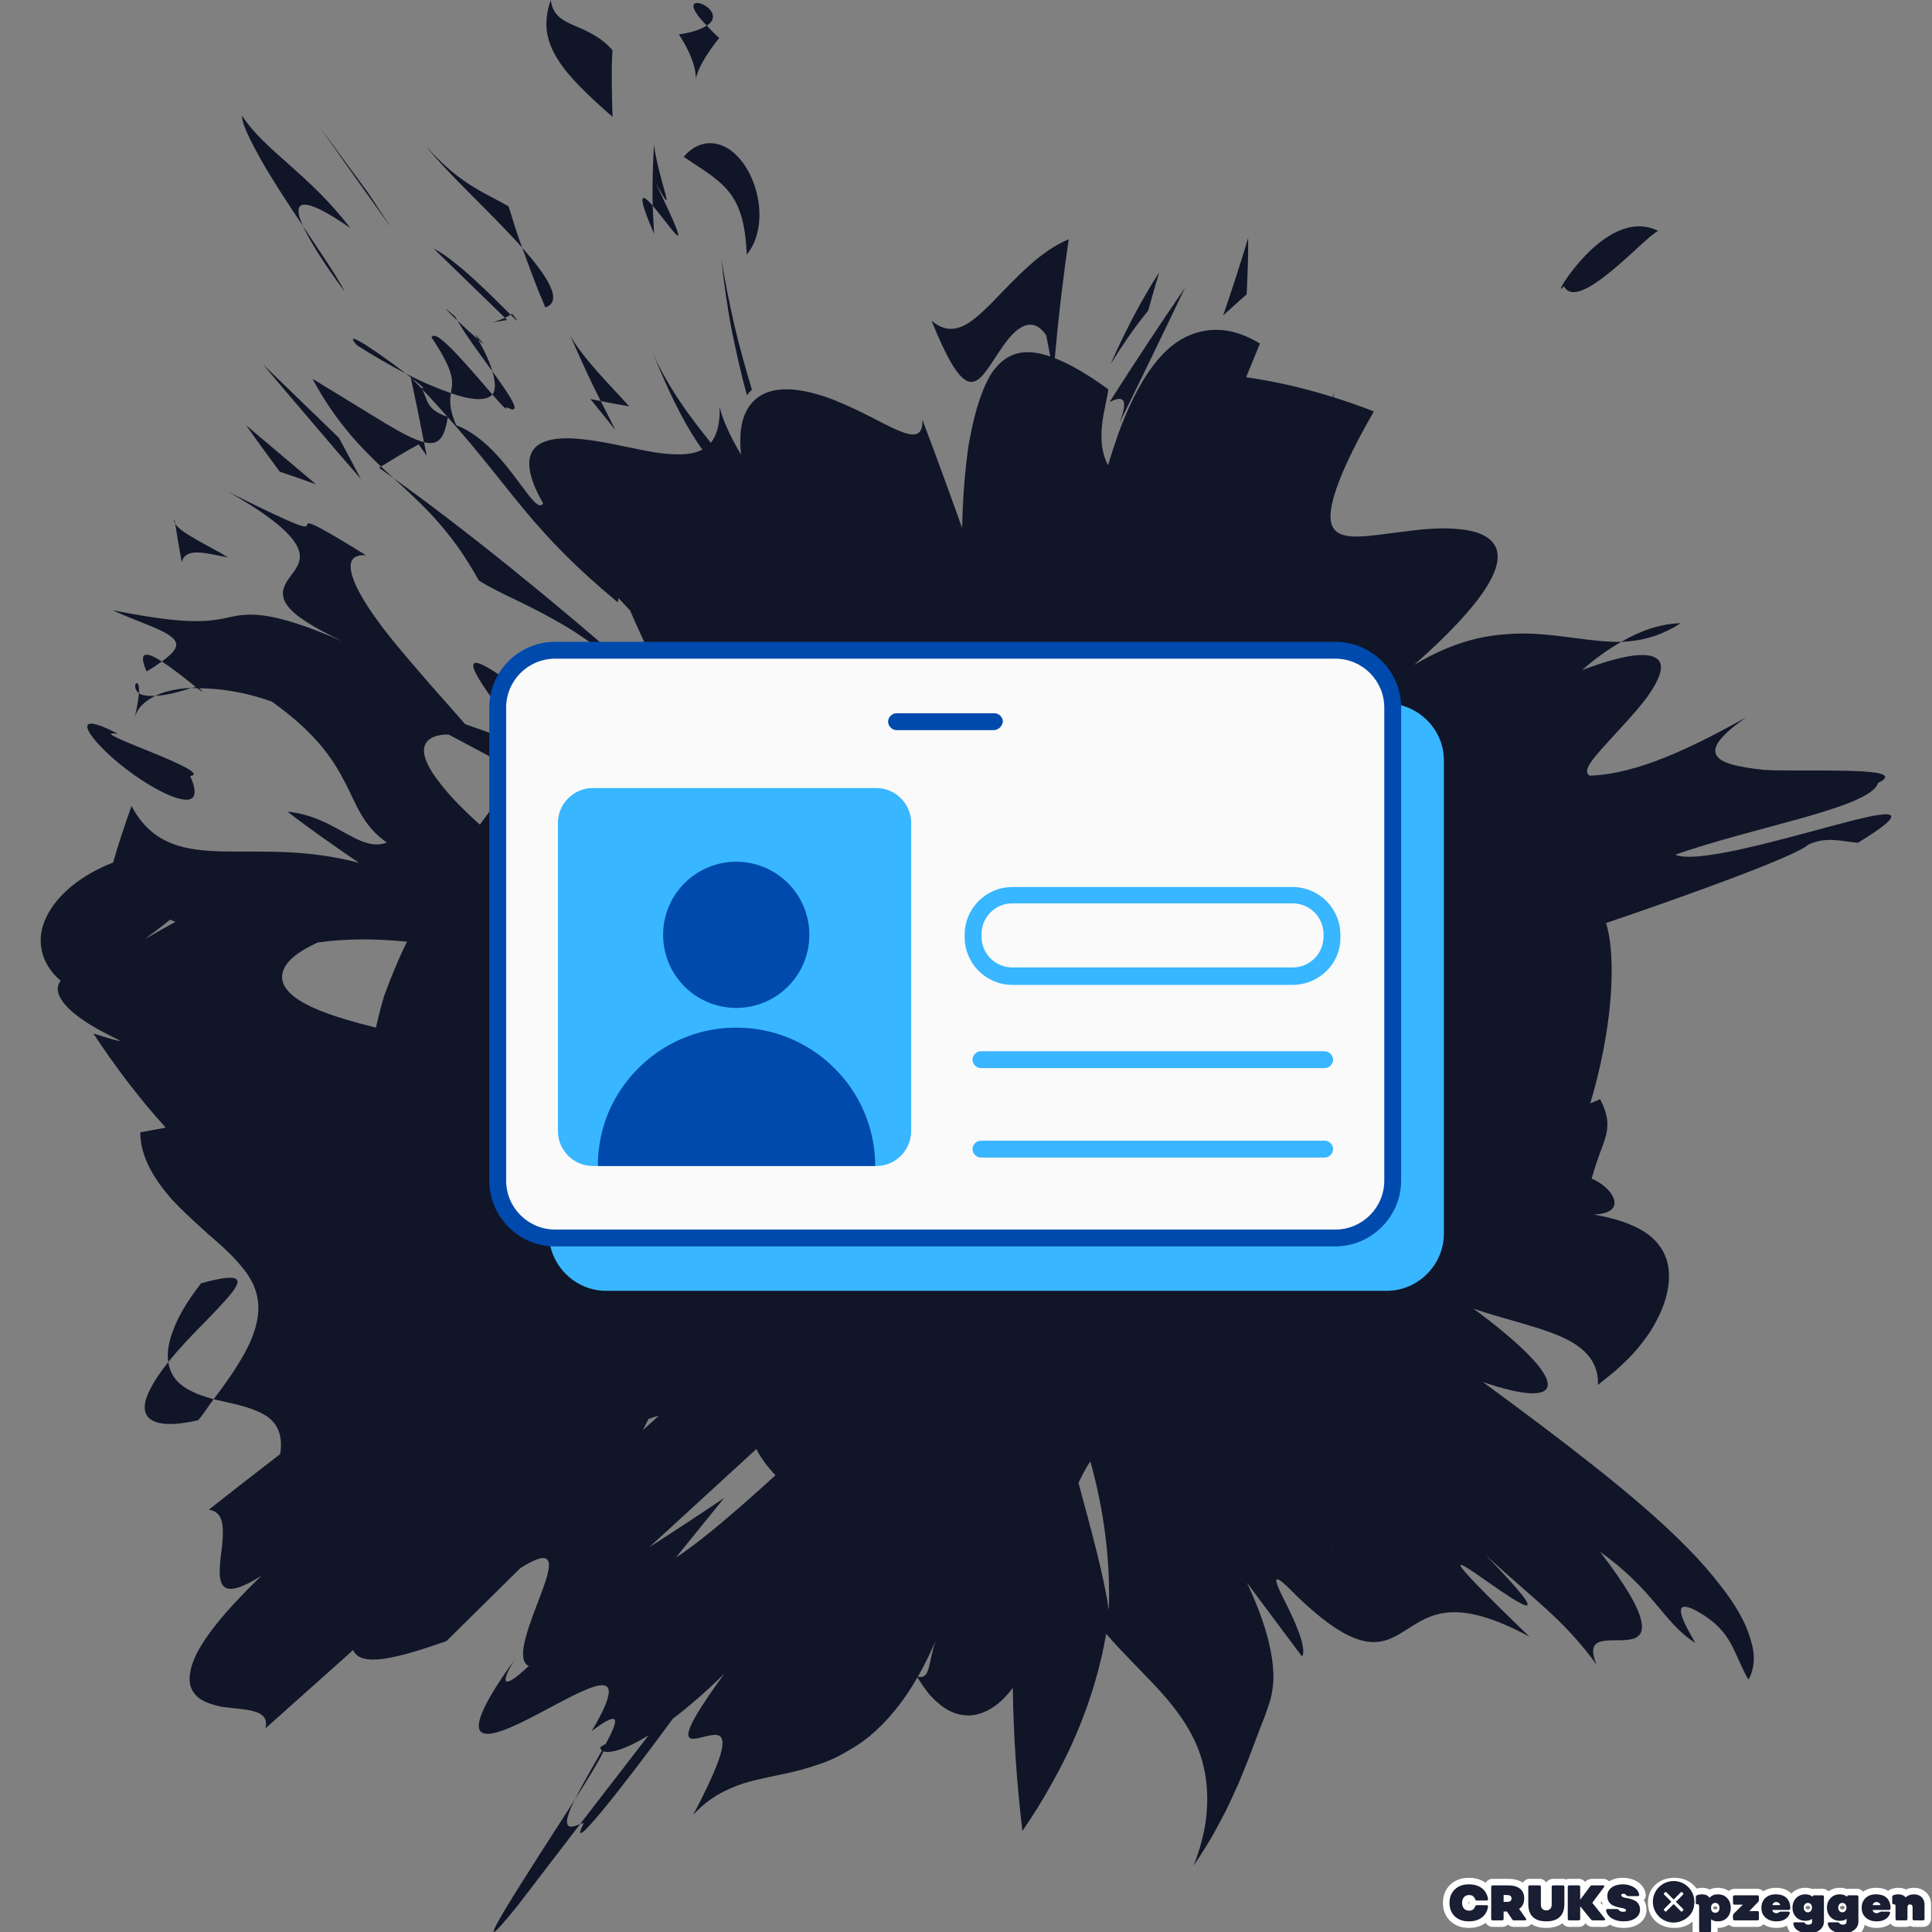 <?xml version="1.0" encoding="UTF-8"?> <svg xmlns="http://www.w3.org/2000/svg" xmlns:xlink="http://www.w3.org/1999/xlink" width="512" zoomAndPan="magnify" viewBox="0 0 384 384" height="512" preserveAspectRatio="xMidYMid meet" version="1.2"><rect x="0" y="0" width="384" height="384" fill="#808080" stroke="none"/><defs><clipPath id="2bab3d5bf7"><path d="M 98 357.406 L 115.59 357.406 L 115.59 383.988 L 98 383.988 Z M 98 357.406 "></path></clipPath><clipPath id="34a06849b7"><path d="M 8.086 47.152 L 375.906 47.152 L 375.906 371 L 8.086 371 Z M 8.086 47.152 "></path></clipPath><clipPath id="8dd3517742"><path d="M 328.52 373.871 L 336.77 373.871 L 336.77 382.121 L 328.52 382.121 Z M 328.52 373.871 "></path></clipPath><clipPath id="bb7e349660"><path d="M 109 139 L 286.992 139 L 286.992 256.566 L 109 256.566 Z M 109 139 "></path></clipPath><clipPath id="216eca3b6d"><path d="M 97.242 127.566 L 279 127.566 L 279 248 L 97.242 248 Z M 97.242 127.566 "></path></clipPath></defs><g id="1d013b9ba9"><path style=" stroke:none;fill-rule:nonzero;fill:#101528;fill-opacity:1;" d="M 310.848 56.906 C 312.301 59.566 316.141 57.227 320.082 54.031 C 324.02 50.832 327.961 46.699 329.578 45.887 C 324.066 43.191 318.602 47.09 314.918 50.977 C 311.234 54.883 309.164 58.762 310.848 56.906 "></path><path style=" stroke:none;fill-rule:nonzero;fill:#101528;fill-opacity:1;" d="M 228.195 61.77 C 228.906 59.223 229.641 56.676 230.398 54.137 C 226.625 60.008 223.484 66.156 220.746 72.359 C 221.859 70.555 223.035 68.762 224.266 66.988 C 225.484 65.203 226.797 63.469 228.195 61.77 "></path><path style=" stroke:none;fill-rule:nonzero;fill:#101528;fill-opacity:1;" d="M 138.301 15.668 C 138.293 15.824 138.309 15.277 138.848 13.957 C 139.41 12.629 140.59 10.5 142.945 7.543 C 141.766 6.527 141.254 5.863 140.477 5.09 C 139.441 5.754 137.836 6.41 134.926 6.836 C 138.484 12.215 138.309 15.355 138.301 15.668 "></path><path style=" stroke:none;fill-rule:nonzero;fill:#101528;fill-opacity:1;" d="M 139.426 0.77 C 137.758 0.164 136.473 1 140.477 5.09 C 143.027 3.457 141.09 1.383 139.426 0.77 "></path><path style=" stroke:none;fill-rule:nonzero;fill:#101528;fill-opacity:1;" d="M 110.879 11.844 C 113.137 15.414 116.863 18.938 121.754 23.238 C 121.672 21.055 121.621 18.859 121.598 16.652 L 121.59 13.336 C 121.613 12.219 121.672 11.09 121.727 9.965 C 120.465 8.508 119.09 7.531 117.754 6.793 C 116.449 6.039 115.164 5.527 114.004 5.02 C 111.691 4 109.863 2.992 109.465 0 C 108.676 2.312 108.43 4.402 108.707 6.336 C 109.008 8.258 109.754 10.059 110.879 11.844 "></path><path style=" stroke:none;fill-rule:nonzero;fill:#101528;fill-opacity:1;" d="M 129.73 40.883 C 127.629 38.457 126.312 37.965 130.012 46.457 C 129.895 44.609 129.801 42.75 129.73 40.883 "></path><path style=" stroke:none;fill-rule:nonzero;fill:#101528;fill-opacity:1;" d="M 134.547 46.73 C 135.328 47.281 134.52 45.141 130.254 36.227 C 134.914 44.801 130.984 36.188 129.977 28.773 C 129.777 32.848 129.613 36.918 129.73 40.883 C 131.484 42.902 133.777 46.18 134.547 46.73 "></path><path style=" stroke:none;fill-rule:nonzero;fill:#101528;fill-opacity:1;" d="M 139.25 28.77 C 138.035 29.168 136.957 29.926 135.895 31.168 C 139.184 33.441 142.273 35.098 144.598 37.789 C 145.746 39.137 146.664 40.75 147.297 42.824 C 147.938 44.898 148.27 47.438 148.43 50.598 C 152.051 46.098 151.469 38.777 148.57 33.746 C 147.129 31.234 145.098 29.324 142.805 28.688 C 141.664 28.371 140.457 28.371 139.25 28.77 "></path><path style=" stroke:none;fill-rule:nonzero;fill:#101528;fill-opacity:1;" d="M 101.098 41.043 C 96.707 38.406 91.613 36.906 84.75 29.125 C 89.082 34.652 97.852 42.512 103.797 49.254 C 102.785 46.59 101.953 43.809 101.098 41.043 "></path><path style=" stroke:none;fill-rule:nonzero;fill:#101528;fill-opacity:1;" d="M 107.164 58.199 L 108.398 61.105 C 111.957 59.902 108.93 55.016 103.797 49.254 C 104.527 51.258 105.266 53.25 106.02 55.234 L 107.164 58.199 "></path><path style=" stroke:none;fill-rule:nonzero;fill:#101528;fill-opacity:1;" d="M 143.355 51.473 C 143.883 56.121 144.508 60.73 145.363 65.238 C 146.27 69.734 147.25 74.188 148.453 78.535 C 148.754 78.176 149.102 77.809 149.441 77.438 C 148.18 73.23 146.988 68.977 145.961 64.652 C 144.973 60.316 144.105 55.922 143.355 51.473 "></path><path style=" stroke:none;fill-rule:nonzero;fill:#101528;fill-opacity:1;" d="M 73.098 38.234 C 69.871 33.859 66.641 29.492 63.453 25.086 C 68.164 31.844 72.934 38.559 77.734 45.242 L 73.098 38.234 "></path><path style=" stroke:none;fill-rule:nonzero;fill:#101528;fill-opacity:1;" d="M 60.266 45 C 57.664 39.469 60.387 38.891 69.621 45.324 C 61.43 34.586 52.707 30.02 48.102 23.004 C 48.086 24.664 49.723 27.898 51.98 31.949 C 54.27 35.957 57.332 40.613 60.266 45 "></path><path style=" stroke:none;fill-rule:nonzero;fill:#101528;fill-opacity:1;" d="M 60.266 45 C 61.629 47.973 64.051 51.855 68.527 58.012 C 67.031 54.977 63.695 50.207 60.266 45 "></path><path style=" stroke:none;fill-rule:nonzero;fill:#101528;fill-opacity:1;" d="M 86.195 49.41 L 100.367 63.172 C 100.723 63 101.09 62.762 101.488 62.555 C 98.473 59.559 90.73 51.629 86.195 49.41 "></path><path style=" stroke:none;fill-rule:nonzero;fill:#101528;fill-opacity:1;" d="M 97.703 64.082 C 97.875 64.043 98.188 64 98.672 63.941 C 99.195 63.855 99.895 63.746 100.816 63.602 L 100.367 63.172 C 99.719 63.457 99.145 63.672 98.676 63.836 C 98.238 63.973 97.914 64.043 97.703 64.082 "></path><path style=" stroke:none;fill-rule:nonzero;fill:#101528;fill-opacity:1;" d="M 101.793 62.387 C 101.668 62.434 101.57 62.477 101.488 62.555 C 102.883 63.934 103.363 64.336 101.793 62.387 "></path><path style=" stroke:none;fill-rule:nonzero;fill:#101528;fill-opacity:1;" d="M 113.348 66.727 C 115.285 71.117 117.234 75.492 119.398 79.711 C 121.215 80.105 123.148 80.418 125.047 80.766 C 121.605 76.859 116.105 71.562 113.348 66.727 "></path><path style=" stroke:none;fill-rule:nonzero;fill:#101528;fill-opacity:1;" d="M 122.336 85.496 L 119.398 79.711 L 117.352 79.316 Z M 122.336 85.496 "></path><path style=" stroke:none;fill-rule:nonzero;fill:#101528;fill-opacity:1;" d="M 97.867 78.414 C 95.832 76.086 93.051 72.77 90.66 70.262 C 88.266 67.762 86.301 66.027 85.762 67.035 C 90.605 74.297 89.965 75.902 89.629 78.145 C 93.719 79.586 96.602 79.75 97.867 78.414 "></path><path style=" stroke:none;fill-rule:nonzero;fill:#101528;fill-opacity:1;" d="M 94.406 66.445 C 94.66 66.836 94.723 67.055 94.984 67.441 C 96.242 68.578 96.68 68.867 94.406 66.445 "></path><path style=" stroke:none;fill-rule:nonzero;fill:#101528;fill-opacity:1;" d="M 75.305 92.949 C 76.301 93.668 77.203 94.32 78.223 95.055 C 77.391 94.281 76.652 93.594 75.723 92.727 L 75.305 92.949 "></path><path style=" stroke:none;fill-rule:nonzero;fill:#101528;fill-opacity:1;" d="M 100.613 80.895 C 104.18 82.781 101.43 78.742 97.867 73.805 C 98.465 75.898 98.594 77.555 97.867 78.414 C 99.727 80.539 100.98 81.891 100.613 80.895 "></path><path style=" stroke:none;fill-rule:nonzero;fill:#101528;fill-opacity:1;" d="M 70.957 68.621 C 74.523 70.91 77.695 72.695 80.656 74.246 C 75.688 70.402 67.527 64.797 70.957 68.621 "></path><path style=" stroke:none;fill-rule:nonzero;fill:#101528;fill-opacity:1;" d="M 90.941 63.742 C 90.789 63.48 90.586 63.168 90.492 62.957 C 87.32 60.188 88.746 61.645 90.941 63.742 "></path><path style=" stroke:none;fill-rule:nonzero;fill:#101528;fill-opacity:1;" d="M 90.941 63.742 C 92.375 66.316 95.281 70.246 97.867 73.805 C 97.367 72.09 96.48 70.031 94.984 67.441 C 93.914 66.527 92.336 65.074 90.941 63.742 "></path><path style=" stroke:none;fill-rule:nonzero;fill:#101528;fill-opacity:1;" d="M 84.82 90.598 L 84.27 87.891 C 82.496 87.449 80.055 86.215 76.523 84.102 C 72.41 81.59 67.926 78.844 62.105 75.281 C 66.609 83.633 71.32 88.535 75.723 92.727 C 78.246 91.188 80.844 89.555 83.215 88.332 L 84.82 90.598 "></path><path style=" stroke:none;fill-rule:nonzero;fill:#101528;fill-opacity:1;" d="M 67.348 87.012 L 52.242 72.387 C 55.445 76.227 58.695 80.008 61.941 83.812 C 65.176 87.645 68.441 91.441 71.738 95.203 C 70.246 92.496 68.836 89.672 67.348 87.012 "></path><path style=" stroke:none;fill-rule:nonzero;fill:#101528;fill-opacity:1;" d="M 55.605 93.75 C 58.023 94.562 60.43 95.402 62.816 96.266 L 48.887 84.508 C 51.102 87.609 53.332 90.707 55.605 93.75 "></path><g clip-rule="nonzero" clip-path="url(#2bab3d5bf7)"><path style=" stroke:none;fill-rule:nonzero;fill:#101528;fill-opacity:1;" d="M 114.219 357.742 C 104.941 372.23 90.328 394.457 103.16 378.402 L 115.328 362.512 C 111.785 364.238 112.238 361.711 114.219 357.742 "></path></g><path style=" stroke:none;fill-rule:nonzero;fill:#101528;fill-opacity:1;" d="M 45.734 257.371 C 48.387 254.152 48.047 252.84 39.98 255.059 C 37.16 258.641 35.41 261.738 34.426 264.371 C 33.438 266.98 33.188 268.984 33.449 270.723 C 35.453 268.211 37.863 265.676 40.102 263.398 C 42.348 261.109 44.406 258.965 45.734 257.371 "></path><path style=" stroke:none;fill-rule:nonzero;fill:#101528;fill-opacity:1;" d="M 322.223 127.574 C 326.035 127.426 329.902 126.543 334.051 123.863 C 329.996 123.977 326.086 125.348 322.223 127.574 "></path><path style=" stroke:none;fill-rule:nonzero;fill:#101528;fill-opacity:1;" d="M 34.516 273.621 C 33.977 272.781 33.605 271.824 33.449 270.723 C 31.957 272.582 30.691 274.43 29.859 276.121 C 29.012 277.742 28.598 279.215 28.824 280.383 C 29.277 282.719 32.324 283.91 39.387 282.277 C 40.789 280.656 41.324 279.551 42.461 278.105 C 40.238 277.496 38.145 276.746 36.531 275.625 C 35.727 275.055 35.043 274.418 34.516 273.621 "></path><path style=" stroke:none;fill-rule:nonzero;fill:#101528;fill-opacity:1;" d="M 27.625 137.785 C 27.82 134.039 25.82 136.418 27.625 137.785 "></path><path style=" stroke:none;fill-rule:nonzero;fill:#101528;fill-opacity:1;" d="M 38.039 136.723 C 35.297 136.848 32.812 137.363 30.852 138.297 C 32.562 138.254 34.875 137.789 38.039 136.723 "></path><path style=" stroke:none;fill-rule:nonzero;fill:#101528;fill-opacity:1;" d="M 29.137 133.449 C 30.453 132.711 31.301 132.062 32.168 131.477 C 29.359 129.645 27.254 129.133 29.137 133.449 "></path><path style=" stroke:none;fill-rule:nonzero;fill:#101528;fill-opacity:1;" d="M 27.625 137.785 C 27.562 138.32 27.484 138.961 27.355 139.758 C 27.281 140.16 27.199 140.605 27.109 141.105 C 27.008 141.637 26.887 142.223 26.742 142.867 C 27.219 140.625 28.797 139.387 30.852 138.297 C 29.316 138.383 28.184 138.227 27.625 137.785 "></path><g clip-rule="nonzero" clip-path="url(#34a06849b7)"><path style=" stroke:none;fill-rule:nonzero;fill:#101528;fill-opacity:1;" d="M 263.504 305.785 C 264.148 306.609 264.809 307.465 265.504 308.375 C 264.762 307.461 264.102 306.602 263.504 305.785 Z M 220.391 319.996 C 219.363 313.059 216.969 304.398 214.355 294.73 C 214.426 294.59 214.492 294.445 214.562 294.312 C 215.273 292.828 215.969 291.555 216.711 290.449 C 219.355 299.926 220.727 309.848 220.391 319.996 Z M 182.43 333.262 C 183.645 331.137 184.82 328.785 185.934 326.16 C 184.371 330.914 184.969 333.723 182.43 333.262 Z M 134.344 309.57 L 143.93 297.734 C 139.023 301.047 134.059 304.309 129.062 307.508 C 135.012 302.055 142.312 295.379 150.328 288.008 C 150.59 288.531 150.875 289.043 151.207 289.543 C 152.051 290.852 153.039 292.078 154.133 293.215 C 145.582 301.035 138.516 306.938 134.344 309.57 Z M 127.777 284.254 C 128.141 283.512 128.504 282.773 128.879 282.039 C 129.621 281.762 130.309 281.547 130.961 281.371 C 129.852 282.383 128.785 283.344 127.777 284.254 Z M 57.57 197.309 C 56.156 195.891 55.656 194.297 56.441 192.566 C 57.199 190.816 59.359 189.059 63.145 187.328 C 69.219 186.465 75.145 186.605 80.902 187.172 C 80.734 187.508 80.562 187.836 80.398 188.176 C 79.395 190.281 78.473 192.477 77.586 194.684 C 77.148 195.793 76.723 196.91 76.309 198.035 C 75.918 199.379 75.555 200.754 75.215 202.129 C 75.043 202.828 74.875 203.535 74.715 204.242 C 74.484 204.184 74.25 204.129 74.02 204.07 C 66.836 202.273 60.402 200.16 57.57 197.309 Z M 89.168 145.992 C 93.777 148.43 98.375 150.895 102.957 153.371 C 101.262 155.852 99.441 158.371 97.523 160.984 C 96.82 161.93 96.102 162.91 95.379 163.902 C 92.277 161.121 89.387 158.238 87.348 155.523 C 85.348 152.973 84.145 150.66 84.281 148.914 C 84.414 147.199 85.895 145.98 89.168 145.992 Z M 172.594 161.734 C 172.602 161.746 172.605 161.758 172.613 161.77 C 172.641 161.82 172.672 161.871 172.699 161.926 C 172.734 161.98 172.766 162.039 172.801 162.098 L 172.68 161.895 Z M 177.75 162.148 L 177.75 162.152 L 177.754 162.156 C 177.656 162.012 177.559 161.863 177.465 161.723 Z M 215.898 181.102 L 215.875 181.145 C 215.844 181.199 215.809 181.262 215.773 181.324 C 215.746 181.375 215.715 181.418 215.684 181.465 C 215.75 181.359 215.812 181.254 215.871 181.145 C 215.879 181.133 215.891 181.117 215.898 181.102 Z M 150.629 218.34 C 150.621 218.34 150.613 218.344 150.609 218.344 C 149.871 218.598 149.109 218.852 148.332 219.109 C 148.188 219.156 148.051 219.203 147.906 219.246 C 147.621 219.34 147.324 219.434 147.035 219.527 C 147.223 219.469 147.406 219.406 147.578 219.352 C 148.289 219.113 148.961 218.887 149.613 218.672 C 149.949 218.559 150.289 218.453 150.629 218.34 Z M 207.641 268.211 C 207.641 268.203 207.641 268.191 207.641 268.184 C 207.645 268.211 207.645 268.238 207.645 268.266 C 207.645 268.246 207.641 268.227 207.641 268.211 Z M 207.648 268.336 C 207.652 268.34 207.652 268.348 207.652 268.348 C 207.652 268.344 207.652 268.34 207.648 268.336 Z M 29.059 186.465 C 29.391 186.172 31.48 184.672 33.836 182.777 C 34.18 182.945 34.43 183.066 34.879 183.227 C 30.145 185.793 28.73 186.781 29.059 186.465 Z M 375.285 161.871 C 373.672 161.656 369.109 162.812 363.508 164.32 C 352.309 167.344 336.961 171.652 332.965 169.879 C 340.355 167.262 350.02 164.883 358.059 162.625 C 366.094 160.355 372.512 158.145 373.285 155.613 C 379.043 152.781 365.934 153.188 354.855 153.133 C 353.469 153.113 352.125 153.113 350.832 153.039 C 349.516 152.906 348.273 152.746 347.137 152.562 C 344.871 152.191 343.051 151.699 341.992 150.977 C 339.82 149.453 340.703 147.035 347.031 142.602 C 336.391 148.527 325.555 153.836 315.984 154.172 C 314.527 153.422 316.148 151.266 318.73 148.434 C 321.273 145.551 324.777 141.996 327.242 138.746 C 329.641 135.426 330.996 132.418 329.492 131.051 C 327.906 129.594 323.465 129.793 314.488 133.172 C 317.023 130.887 319.613 129.074 322.223 127.574 C 316.621 127.656 311.102 126.254 304.336 125.941 C 302.664 125.879 300.969 125.926 299.164 126.074 C 297.34 126.203 295.461 126.473 293.523 126.926 C 289.641 127.832 285.531 129.484 281.082 132.148 C 295.402 119.484 299.027 112.434 297.254 108.68 C 296.301 106.766 294.047 105.73 291.246 105.316 C 289.867 105.117 288.184 104.992 286.535 105.023 C 284.867 105.043 283.145 105.176 281.453 105.359 C 279.742 105.574 278.059 105.785 276.406 105.992 C 274.766 106.203 273.215 106.41 271.824 106.531 C 270.43 106.652 269.195 106.691 268.156 106.566 C 267.074 106.438 266.195 106.141 265.566 105.594 C 264.312 104.504 264.043 102.402 265.133 98.629 C 266.23 94.859 268.664 89.406 273.062 81.773 C 270.406 80.738 267.719 79.801 265.004 78.949 C 265.094 78.621 265.172 78.309 265.262 77.973 C 265.125 78.297 264.988 78.598 264.855 78.902 C 259.246 77.148 253.52 75.805 247.676 74.977 L 250.422 68.285 C 248.469 67.086 246.543 66.305 244.699 65.879 C 242.875 65.492 241.125 65.473 239.477 65.75 C 236.176 66.312 233.258 68.043 230.871 70.668 C 228.449 73.262 226.422 76.629 224.676 80.379 C 223.805 82.254 223.004 84.223 222.258 86.246 C 221.535 88.285 220.863 90.371 220.23 92.461 C 218.914 90.016 218.75 87.168 219.043 84.465 C 219.328 81.758 220.074 79.211 220.289 77.383 C 217.762 75.523 215.305 73.977 213.184 72.836 C 211.945 72.164 210.77 71.625 209.645 71.191 C 210.34 63.305 211.258 55.422 212.426 47.551 C 209.805 48.629 207 50.559 204.477 52.867 C 201.926 55.16 199.516 57.715 197.348 59.957 C 196.258 61.07 195.207 62.078 194.188 62.922 C 193.172 63.781 192.188 64.461 191.207 64.879 C 189.246 65.707 187.309 65.551 185.16 63.754 C 191.352 79.125 193.68 77.203 196.797 72.613 C 198.34 70.359 200.02 67.406 201.957 65.785 C 203.891 64.172 205.988 63.781 207.941 66.637 C 208.227 68.043 208.48 69.449 208.75 70.852 C 208.277 70.691 207.816 70.551 207.363 70.438 C 206.488 70.211 205.617 70.059 204.844 70.012 C 204.082 69.969 203.359 70.016 202.668 70.148 C 201.285 70.418 200.043 71.047 198.91 72.062 C 198.344 72.57 197.805 73.176 197.293 73.883 C 196.805 74.594 196.363 75.406 195.934 76.324 C 195.074 78.16 194.305 80.41 193.629 83.113 C 193.289 84.461 192.977 85.926 192.688 87.504 C 192.398 89.082 192.199 90.781 191.992 92.602 C 191.598 96.234 191.32 100.344 191.227 104.941 C 188.664 97.738 186.031 90.566 183.332 83.422 C 183.457 86.871 181.609 86.859 178.426 85.516 C 176.828 84.848 175.023 83.852 172.914 82.789 C 170.828 81.723 168.457 80.602 166.152 79.656 C 163.824 78.711 161.332 77.953 159.027 77.602 C 156.746 77.242 154.543 77.293 152.633 77.945 C 150.789 78.59 149.27 79.84 148.262 81.863 C 147.262 83.887 146.906 86.672 147.281 90.387 C 145.973 88.109 143.805 84.25 143.047 80.902 C 143.086 82.863 142.887 84.441 142.48 85.699 C 142.184 86.637 141.789 87.395 141.285 88.012 C 141.16 87.859 141.039 87.707 140.914 87.551 C 137.082 82.738 133.105 77.543 129.527 69.82 C 130.719 72.383 131.801 75.094 133.066 77.816 C 134.34 80.539 135.738 83.312 137.434 86.082 C 138.098 87.176 138.828 88.27 139.602 89.363 C 139.078 89.637 138.508 89.852 137.883 89.996 C 136.793 90.262 135.555 90.344 134.199 90.305 C 132.848 90.258 131.352 90.109 129.84 89.867 C 128.355 89.613 126.797 89.293 125.211 88.961 C 123.625 88.629 122.012 88.285 120.418 87.984 C 118.824 87.699 117.254 87.461 115.758 87.305 C 109.797 86.633 104.961 87.613 105.203 92.504 C 105.289 94.414 106.137 96.883 107.957 100.047 C 107.176 101.336 105.676 99.273 103.379 96.188 C 100.484 92.309 96.406 86.738 90.668 84.508 C 89.227 81.16 89.418 79.492 89.629 78.145 C 87.105 77.258 84.074 76.023 80.656 74.246 C 81.047 74.547 81.32 74.754 81.645 75.004 L 81.645 74.957 C 81.699 75.012 81.766 75.082 81.824 75.145 C 83.809 76.695 84.953 77.707 83.703 76.941 C 83.848 77.121 83.84 77.238 83.887 77.336 C 85.777 79.301 87.395 81.109 88.938 82.848 C 84.602 81.383 85.074 79.461 83.887 77.336 C 83.188 76.602 82.574 75.906 81.824 75.145 C 81.773 75.105 81.711 75.055 81.645 75.004 C 82.074 77.137 82.52 79.262 82.98 81.371 L 84.27 87.891 C 85.82 88.273 86.836 88.012 87.562 87.141 C 88.305 86.25 88.648 84.914 89.012 82.926 C 95.629 90.367 99.867 96.152 104.574 101.762 C 109.27 107.379 114.449 112.801 122.762 119.695 C 122.871 119.449 122.914 119.164 122.902 118.855 C 123.652 119.664 124.43 120.484 125.238 121.332 C 128.199 128.234 131.496 134.836 135.129 141.242 C 138.02 140.238 141.09 141.391 144.277 143.695 C 147.465 145.992 150.801 149.387 154.273 152.977 C 157.734 156.57 161.352 160.383 164.902 163.66 C 168.445 166.945 171.91 169.727 174.922 171.496 C 175.488 172.73 174.359 172.598 172.242 171.727 C 170.125 170.844 167.035 169.234 163.785 167.402 C 161.965 166.371 160.094 165.258 158.332 164.125 C 156.723 162.281 154.41 159.871 151.551 157.039 L 153.344 158.039 C 151.652 156.613 150.086 155.34 148.629 154.188 C 142.52 148.285 134.598 141.031 125.957 133.445 C 110.23 119.621 91.992 104.859 78.223 95.055 C 81.16 97.738 84.004 100.309 86.805 103.461 C 88.207 105.035 89.598 106.75 90.996 108.691 C 92.383 110.656 93.762 112.875 95.18 115.383 C 97.297 116.73 99.812 117.941 102.531 119.238 C 105.246 120.555 108.145 122.012 111.098 123.703 C 117.008 127.082 123.039 131.566 128.324 138.051 C 132.715 147.207 121.297 136.25 112.465 131.734 C 119.031 136.395 123.645 140.992 128.121 145.781 C 128.07 145.805 128.016 145.824 127.965 145.848 C 126.051 146.773 124.469 148.027 121.801 148.078 C 119.316 148.16 115.848 147.266 110.277 143.988 C 109.969 143.07 109.508 141.992 109.199 141.02 C 109.168 141.18 109.207 141.383 108.938 141.367 C 98.648 133.297 94.836 131.051 94.172 131.93 C 93.523 132.785 96.125 136.582 98.844 140.23 C 103.211 143.113 106.043 144.766 107.832 145.57 C 107.219 146.68 106.562 147.789 105.879 148.895 C 101.453 147.137 96.969 145.492 92.438 143.926 C 90.008 141.098 86.828 137.617 83.648 133.902 C 80.469 130.215 77.238 126.457 74.719 122.914 C 72.191 119.391 70.352 116.164 69.844 113.812 C 69.602 112.609 69.637 111.758 70.098 111.156 C 70.551 110.562 71.418 110.27 72.754 110.363 C 60.82 102.969 61.188 103.809 61.02 104.367 C 60.812 104.992 60.168 105.148 45.371 97.762 C 54.285 102.777 57.934 106.23 59.129 108.719 C 60.316 111.219 59.004 112.84 57.789 114.465 C 57.484 114.871 57.191 115.273 56.941 115.691 C 56.68 116.152 56.465 116.617 56.344 117.105 C 56.102 118.074 56.23 119.113 57.07 120.289 C 58.418 122.215 61.676 124.426 68.137 127.492 C 62.297 124.945 58.191 123.57 55.129 122.852 C 51.242 121.953 49.02 122.074 46.902 122.406 C 44.754 122.844 42.723 123.438 39.195 123.457 C 35.664 123.484 30.633 122.926 22.375 121.285 C 26.613 123.254 30.949 124.598 33.277 126.031 C 34.441 126.742 35.109 127.469 35.02 128.297 C 34.973 128.723 34.746 129.117 34.281 129.66 C 33.809 130.199 33.117 130.797 32.168 131.477 C 34.477 132.977 37.254 135.203 38.891 136.531 C 38.578 136.648 38.387 136.656 38.039 136.723 C 38.441 136.73 38.855 136.797 39.219 136.789 C 40.359 137.68 40.625 137.836 39.621 136.797 C 44.137 136.84 49.148 137.676 54.039 139.453 C 62.898 145.762 66.219 150.965 68.543 155.449 C 69.121 156.594 69.637 157.609 70.156 158.734 C 70.68 159.84 71.207 160.898 71.812 161.918 C 73.02 163.953 74.527 165.809 76.891 167.469 C 74.203 168.457 71.766 167.312 68.77 165.656 C 65.766 164.023 62.23 161.836 57.148 161.324 C 61.781 164.902 66.484 168.176 71.336 171.488 C 66.328 170.176 61.57 169.598 57.086 169.387 C 52.602 169.168 48.398 169.309 44.531 169.234 C 40.668 169.152 37.137 168.848 34.027 167.598 C 30.922 166.348 28.219 164.145 26.145 160.184 C 24.824 163.895 23.586 167.598 22.473 171.445 C 16.094 173.906 11.324 177.887 9.238 182.215 C 8.715 183.293 8.359 184.391 8.188 185.484 C 8.02 186.594 8.062 187.742 8.281 188.84 C 8.73 191.047 9.957 193.137 12.055 194.934 C 10.859 196.484 11.668 198.359 13.316 200.102 C 14.973 201.848 17.434 203.445 19.598 204.637 C 21.758 205.832 23.551 206.625 23.777 206.836 C 24.004 207.039 22.656 206.699 18.562 205.426 C 20.797 208.82 23.113 212.078 25.496 215.191 C 26.691 216.746 27.902 218.266 29.125 219.746 C 30.355 221.227 31.66 222.703 32.945 224.125 L 27.871 225.059 C 27.926 230.082 30.711 234.48 34.262 238.508 C 36.051 240.422 38.031 242.25 39.992 244.031 L 41.457 245.355 L 42.887 246.594 C 43.828 247.422 44.738 248.25 45.59 249.09 C 46.438 249.922 47.23 250.797 47.934 251.645 C 48.637 252.469 49.258 253.316 49.77 254.211 C 50.793 255.988 51.395 258.008 51.352 260.129 C 51.336 261.215 51.168 262.383 50.824 263.656 C 50.48 264.922 49.973 266.336 49.246 267.75 C 47.805 270.633 45.59 274.02 42.461 278.105 C 45.879 278.906 49.562 279.551 52.18 280.992 C 54.758 282.328 56.363 284.723 55.695 289.008 C 50.938 292.66 46.211 296.34 41.5 300.059 C 43.586 300.391 44.191 301.859 44.285 303.91 C 44.336 304.934 44.25 306.094 44.141 307.289 C 44.012 308.453 43.832 309.602 43.738 310.711 C 43.398 315.199 44.023 318.203 51.961 313.199 C 43.234 321.633 39.188 327.273 38.062 331.254 C 37.527 333.281 37.574 334.68 38.16 335.84 C 38.445 336.414 38.852 336.906 39.348 337.336 C 39.84 337.758 40.367 338.039 40.984 338.312 C 41.598 338.578 42.27 338.797 42.977 338.984 C 43.332 339.078 43.691 339.16 44.062 339.242 L 45.102 339.371 C 46.5 339.531 47.922 339.641 49.16 339.852 C 51.641 340.27 53.391 341.078 52.738 343.547 L 70.195 327.957 C 71.68 331.508 78.965 329.59 88.719 326.195 L 103.426 311.672 C 110.758 307.059 109.633 311.164 107.508 316.875 C 105.367 322.562 102.266 329.875 105.102 331.121 C 99.344 336.559 99.68 334.023 102.289 329.855 C 95.371 339.445 94.172 343.434 95.832 344.387 C 97.508 345.332 102.047 343.23 106.793 340.742 C 111.543 338.262 116.48 335.41 119.098 334.996 C 121.711 334.59 122.012 336.629 117.598 344.078 C 123.73 339.418 122.863 342.059 120.34 346.715 C 120.18 346.68 119.832 346.883 119.328 347.297 C 119.305 347.574 119.434 347.789 119.641 347.926 C 117.859 351.082 115.734 354.703 114.219 357.742 C 116.938 353.465 119.129 349.906 119.957 348.09 C 121.152 348.555 124.227 347.785 128.902 344.918 L 115.328 362.512 C 115.629 362.383 115.691 362.504 116.055 362.309 C 112.289 369.812 123.832 355.086 133.754 341.586 C 136.742 339.336 140.141 336.426 143.969 332.66 C 133.387 347.16 136.754 346 140.121 345.145 C 143.547 344.336 146.75 343.676 137.781 360.715 C 140.949 357.25 144.309 355.645 147.68 354.488 C 151.203 353.406 154.93 352.879 159.258 351.766 C 161.297 351.156 163.688 350.477 165.953 349.391 C 167.113 348.852 168.199 348.203 169.398 347.488 C 170.605 346.77 171.793 345.938 172.961 344.977 C 176.195 342.258 179.398 338.523 182.352 333.398 C 182.805 334.113 183.27 334.832 183.762 335.52 C 184.027 335.891 184.297 336.254 184.574 336.605 C 184.871 336.957 185.211 337.305 185.535 337.633 C 186.883 338.949 188.273 340.004 189.941 340.551 C 191.668 341.105 193.516 341.129 195.391 340.375 C 197.359 339.613 199.422 338.055 201.301 335.461 C 201.426 344.941 202.086 354.426 203.211 363.898 C 205.352 360.824 207.297 357.688 209.043 354.508 C 210.852 351.305 212.48 348.043 213.883 344.762 C 216.676 338.219 218.723 331.418 219.863 324.73 C 221.453 326.594 223.066 328.281 224.637 329.895 C 226.289 331.613 227.777 333.156 229.078 334.508 C 231.914 337.48 234.289 340.363 236.195 343.586 C 238.078 346.812 239.414 350.402 239.824 354.801 C 240.027 357 239.992 359.398 239.641 362.047 C 239.25 364.699 238.477 367.613 237.266 370.797 C 239.047 368.098 240.637 365.602 241.809 363.371 C 242.398 362.262 242.969 361.195 243.516 360.168 C 244.039 359.156 244.453 358.211 244.879 357.301 C 245.285 356.41 245.676 355.551 246.055 354.723 C 246.426 353.906 246.699 353.164 246.996 352.441 C 247.559 351.012 248.129 349.715 248.531 348.59 C 249.316 346.516 249.988 344.742 250.594 343.141 C 250.871 342.434 251.133 341.766 251.391 341.117 C 251.625 340.496 251.812 339.926 252.012 339.348 C 252.207 338.773 252.395 338.203 252.559 337.609 C 252.719 337.02 252.816 336.434 252.91 335.785 C 253.008 335.141 253.074 334.441 253.109 333.672 C 253.125 332.91 253.074 332.094 253 331.168 C 252.668 327.477 251.441 322.281 247.84 314.578 L 258.762 329.211 C 258.902 329.047 258.996 328.801 259.035 328.496 C 259.059 328.203 259.035 327.848 258.977 327.445 C 258.863 326.629 258.605 325.613 258.191 324.559 C 257.797 323.488 257.34 322.309 256.789 321.199 C 256.262 320.074 255.742 318.941 255.227 317.965 C 253.227 314.004 252.395 311.645 257.625 317.109 C 270.199 329.238 274.684 327.012 279.406 324.008 C 284.172 320.973 289.062 317.234 303.973 325.293 C 284.613 306.594 289.605 310.141 295.891 314.539 C 302.18 318.934 309.84 324.086 295.336 309.125 C 304.66 317.773 310.793 321.824 317.336 330.867 C 314.738 324.676 320.145 326.41 323.691 325.906 C 324.129 325.848 324.535 325.762 324.887 325.625 C 325.234 325.492 325.574 325.258 325.816 324.984 C 326.309 324.426 326.496 323.609 326.238 322.355 C 325.801 319.75 323.473 315.547 318.016 308.414 C 323.23 312.148 326.406 315.59 329.02 318.688 C 331.645 321.777 333.719 324.504 336.961 326.555 C 335.547 323.98 330.918 316.625 337.645 320.426 C 340.973 322.336 342.742 324.379 343.996 326.637 C 344.633 327.754 345.109 328.969 345.668 330.145 C 346.215 331.324 346.785 332.559 347.504 333.844 C 347.941 333.133 348.195 332.41 348.383 331.547 C 348.57 330.676 348.625 329.754 348.543 328.793 C 348.465 327.832 348.25 326.824 347.918 325.785 C 347.609 324.699 347.184 323.578 346.637 322.434 C 345.547 320.141 343.992 317.742 342.051 315.266 C 340.137 312.742 337.844 310.133 335.238 307.496 C 330.027 302.207 323.594 296.746 316.621 291.234 C 309.648 285.723 302.156 280.125 294.738 274.688 C 311.887 280.562 312.57 274.648 292.871 260.113 C 298.637 262.098 304.82 263.418 309.625 265.398 C 314.418 267.359 317.809 270.297 317.605 275.27 C 318.098 274.82 318.938 274.18 319.973 273.355 C 321.004 272.551 322.266 271.395 323.551 270.129 C 324.836 268.887 326.188 267.234 327.395 265.539 C 328.605 263.816 329.691 261.805 330.48 259.805 C 332.035 255.723 332.316 251.484 330.27 248.266 C 328.266 244.938 323.988 242.66 316.734 241.398 C 320.559 241.262 321.328 239.723 320.695 238.109 C 320.066 236.477 318 234.93 316.348 234.254 C 316.965 232.078 317.535 230.453 318.023 229.125 C 318.523 227.746 318.926 226.746 319.199 225.66 C 319.715 223.637 319.637 221.508 318.031 218.473 C 317.379 218.766 316.723 219.035 316.07 219.32 C 316.301 218.559 316.52 217.797 316.734 217.012 L 317.438 214.352 C 317.656 213.48 317.863 212.586 318.055 211.711 C 318.812 208.363 319.359 205.059 319.723 202.16 C 320.449 196.277 320.477 191.309 320.047 187.609 C 319.855 186.023 319.578 184.652 319.219 183.465 C 337.039 177.383 356.957 170.152 359.398 167.879 C 363.234 166.156 366.086 167.273 369.277 167.508 C 375.566 163.695 376.891 162.078 375.285 161.871 "></path></g><path style=" stroke:none;fill-rule:nonzero;fill:#101528;fill-opacity:1;" d="M 45.344 110.793 C 41.566 108.488 35.938 105.988 34.824 104.094 C 35.219 106.68 35.652 109.242 36.129 111.762 C 36.82 108.52 41.555 110.148 45.344 110.793 "></path><path style=" stroke:none;fill-rule:nonzero;fill:#101528;fill-opacity:1;" d="M 34.676 103.152 C 34.555 103.445 34.629 103.762 34.824 104.094 C 34.777 103.777 34.723 103.469 34.676 103.152 "></path><path style=" stroke:none;fill-rule:nonzero;fill:#101528;fill-opacity:1;" d="M 162.469 162.961 C 160.715 160.836 162.73 162.246 160.969 160.098 L 153.453 152.996 C 152.859 154.578 158.273 160.996 162.469 162.961 "></path><path style=" stroke:none;fill-rule:nonzero;fill:#101528;fill-opacity:1;" d="M 110.059 138.086 C 101.949 131.43 107.719 137.523 109.031 140.18 C 108.801 139.055 108.918 138.148 110.059 138.086 "></path><path style=" stroke:none;fill-rule:nonzero;fill:#101528;fill-opacity:1;" d="M 25.164 152.922 C 28.789 155.691 32.926 158.078 35.656 158.754 C 38.395 159.414 39.664 158.48 37.809 154.242 C 43.16 153.484 15.754 144.797 23.441 145.863 C 12.801 140.27 17.883 147.414 25.164 152.922 "></path><path style=" stroke:none;fill-rule:nonzero;fill:#101528;fill-opacity:1;" d="M 248.082 47.297 C 246.539 52.449 244.863 57.594 243.117 62.684 C 244.656 61.281 246.211 59.891 247.781 58.508 C 247.965 54.805 248.113 51.039 248.082 47.297 "></path><path style=" stroke:none;fill-rule:nonzero;fill:#101528;fill-opacity:1;" d="M 222.453 84.168 C 226.867 75.211 231.223 66.223 235.52 57.207 C 230.387 64.699 225.391 72.273 220.531 79.918 C 222 79.188 224.98 77.852 222.453 84.168 "></path><g style="fill:#ffffff;fill-opacity:1;"><g transform="translate(287.852, 381.683)"><path style="stroke:none" d="M 4.082 1.504 C 3.352 1.504 2.684 1.391 2.078 1.172 C 1.441 0.941 0.883 0.594 0.398 0.133 C -0.09 -0.336 -0.457 -0.879 -0.699 -1.5 C -0.938 -2.098 -1.055 -2.758 -1.055 -3.477 C -1.055 -4.195 -0.938 -4.852 -0.699 -5.449 C -0.457 -6.07 -0.09 -6.617 0.398 -7.082 C 0.883 -7.547 1.441 -7.891 2.078 -8.121 C 2.684 -8.344 3.352 -8.453 4.082 -8.453 C 5.434 -8.453 6.559 -8.109 7.457 -7.426 C 7.93 -7.066 8.312 -6.633 8.602 -6.129 C 8.887 -5.637 9.078 -5.086 9.18 -4.473 L 9.188 -4.434 C 9.215 -4.215 9.203 -4.008 9.152 -3.805 C 9.086 -3.547 8.965 -3.324 8.785 -3.133 C 8.613 -2.953 8.41 -2.82 8.172 -2.734 C 7.988 -2.672 7.797 -2.637 7.598 -2.637 L 5.68 -2.637 C 5.305 -2.637 4.969 -2.746 4.68 -2.961 C 4.395 -3.172 4.195 -3.457 4.086 -3.816 L 5.332 -4.199 L 4.102 -3.77 C 4.098 -3.785 4.094 -3.797 4.09 -3.805 C 4.086 -3.805 4.086 -3.805 4.086 -3.805 C 4.09 -3.805 4.09 -3.801 4.09 -3.801 C 4.105 -3.781 4.125 -3.762 4.152 -3.742 C 4.172 -3.73 4.191 -3.719 4.207 -3.715 C 4.191 -3.719 4.168 -3.723 4.129 -3.723 C 4.105 -3.723 4.09 -3.719 4.074 -3.715 L 4.074 -3.719 C 4.086 -3.723 4.094 -3.727 4.102 -3.734 C 4.094 -3.727 4.086 -3.715 4.082 -3.695 C 4.062 -3.641 4.055 -3.57 4.055 -3.477 C 4.055 -3.383 4.062 -3.309 4.082 -3.254 C 4.086 -3.238 4.094 -3.223 4.102 -3.219 C 4.094 -3.223 4.086 -3.227 4.074 -3.234 C 4.09 -3.23 4.105 -3.23 4.129 -3.23 C 4.168 -3.23 4.191 -3.23 4.207 -3.234 C 4.191 -3.23 4.172 -3.223 4.152 -3.207 C 4.125 -3.191 4.105 -3.172 4.09 -3.152 C 4.09 -3.148 4.09 -3.148 4.086 -3.145 C 4.086 -3.145 4.086 -3.145 4.09 -3.148 C 4.094 -3.156 4.098 -3.168 4.102 -3.18 L 5.332 -2.75 L 4.086 -3.133 C 4.195 -3.492 4.395 -3.777 4.68 -3.992 C 4.969 -4.203 5.305 -4.312 5.68 -4.312 L 7.598 -4.312 C 7.797 -4.312 7.988 -4.281 8.172 -4.215 C 8.41 -4.133 8.613 -4 8.785 -3.816 C 8.965 -3.625 9.086 -3.402 9.152 -3.145 C 9.203 -2.945 9.215 -2.734 9.188 -2.52 L 9.184 -2.496 L 9.18 -2.477 C 9.078 -1.863 8.887 -1.312 8.602 -0.824 C 8.312 -0.316 7.93 0.117 7.457 0.477 C 6.559 1.16 5.434 1.504 4.082 1.504 Z M 4.082 -1.105 C 4.848 -1.105 5.445 -1.27 5.879 -1.598 C 6.07 -1.746 6.227 -1.922 6.344 -2.125 C 6.469 -2.344 6.559 -2.602 6.609 -2.906 L 7.895 -2.691 L 6.602 -2.863 C 6.586 -2.746 6.594 -2.625 6.625 -2.5 C 6.672 -2.324 6.758 -2.168 6.887 -2.031 C 7.004 -1.906 7.141 -1.816 7.301 -1.758 C 7.402 -1.723 7.5 -1.707 7.598 -1.707 L 5.68 -1.707 C 5.879 -1.707 6.062 -1.77 6.234 -1.898 C 6.406 -2.023 6.52 -2.18 6.578 -2.367 L 6.562 -2.32 C 6.371 -1.777 6.059 -1.355 5.625 -1.059 C 5.203 -0.77 4.703 -0.621 4.129 -0.621 C 3.746 -0.621 3.391 -0.691 3.062 -0.832 C 2.715 -0.977 2.414 -1.191 2.156 -1.48 C 1.684 -2.008 1.445 -2.672 1.445 -3.477 C 1.445 -4.277 1.684 -4.941 2.156 -5.473 C 2.414 -5.758 2.715 -5.973 3.062 -6.121 C 3.391 -6.258 3.746 -6.328 4.129 -6.328 C 4.703 -6.328 5.203 -6.184 5.625 -5.895 C 6.059 -5.594 6.371 -5.176 6.562 -4.629 L 6.578 -4.582 C 6.52 -4.77 6.406 -4.926 6.234 -5.055 C 6.062 -5.18 5.879 -5.246 5.68 -5.246 L 7.598 -5.246 C 7.5 -5.246 7.402 -5.227 7.301 -5.191 C 7.141 -5.137 7.004 -5.047 6.887 -4.918 C 6.758 -4.785 6.672 -4.629 6.625 -4.449 C 6.594 -4.324 6.586 -4.203 6.602 -4.086 L 7.895 -4.262 L 6.609 -4.047 C 6.559 -4.348 6.469 -4.609 6.344 -4.828 C 6.227 -5.031 6.07 -5.207 5.879 -5.352 C 5.445 -5.68 4.848 -5.848 4.082 -5.848 C 3.656 -5.848 3.285 -5.789 2.965 -5.672 C 2.676 -5.566 2.422 -5.41 2.203 -5.199 C 1.988 -4.996 1.828 -4.762 1.723 -4.492 C 1.609 -4.203 1.551 -3.863 1.551 -3.477 C 1.551 -3.09 1.609 -2.75 1.723 -2.457 C 1.828 -2.191 1.988 -1.957 2.203 -1.75 C 2.422 -1.543 2.676 -1.383 2.965 -1.277 C 3.285 -1.164 3.656 -1.105 4.082 -1.105 Z M 4.082 -1.105 "></path></g></g><g style="fill:#ffffff;fill-opacity:1;"><g transform="translate(295.995, 381.683)"><path style="stroke:none" d="M 8.371 -1.098 C 8.512 -0.895 8.602 -0.68 8.645 -0.461 C 8.68 -0.293 8.68 -0.125 8.656 0.043 C 8.629 0.23 8.562 0.406 8.465 0.57 C 8.293 0.859 8.043 1.066 7.723 1.191 C 7.527 1.266 7.316 1.305 7.09 1.305 L 4.914 1.305 C 4.617 1.305 4.344 1.238 4.09 1.105 C 3.828 0.965 3.613 0.77 3.445 0.512 L 2.441 -1.039 L 3.535 -1.746 L 3.535 -0.445 L 2.859 -0.445 L 2.859 -1.746 L 4.164 -1.746 L 4.164 -0.297 C 4.164 -0.102 4.133 0.082 4.074 0.258 C 3.992 0.492 3.863 0.691 3.688 0.863 C 3.52 1.027 3.316 1.148 3.086 1.223 C 2.918 1.277 2.738 1.305 2.551 1.305 L 0.715 1.305 C 0.531 1.305 0.352 1.277 0.188 1.227 C -0.043 1.152 -0.242 1.039 -0.414 0.875 C -0.594 0.707 -0.727 0.504 -0.812 0.27 C -0.875 0.09 -0.906 -0.098 -0.906 -0.297 L -0.906 -6.652 C -0.906 -6.852 -0.875 -7.043 -0.812 -7.219 C -0.727 -7.457 -0.594 -7.66 -0.414 -7.828 C -0.242 -7.988 -0.043 -8.105 0.188 -8.176 C 0.352 -8.227 0.531 -8.254 0.715 -8.254 L 3.715 -8.254 C 5.047 -8.254 6.109 -7.945 6.902 -7.324 C 7.359 -6.969 7.699 -6.527 7.93 -5.996 C 8.141 -5.508 8.246 -4.957 8.246 -4.348 C 8.246 -3.676 8.117 -3.078 7.859 -2.555 C 7.582 -1.992 7.176 -1.539 6.637 -1.188 L 5.93 -2.285 L 6.992 -3.039 L 8.359 -1.113 Z M 6.234 0.398 L 4.078 -2.637 L 5.219 -3.379 C 5.355 -3.465 5.453 -3.574 5.516 -3.703 C 5.598 -3.863 5.637 -4.082 5.637 -4.348 C 5.637 -4.602 5.602 -4.805 5.535 -4.965 C 5.48 -5.086 5.402 -5.188 5.301 -5.27 C 4.977 -5.52 4.445 -5.648 3.715 -5.648 L 0.715 -5.648 C 0.793 -5.648 0.879 -5.66 0.965 -5.688 C 1.113 -5.734 1.25 -5.812 1.367 -5.926 C 1.496 -6.043 1.586 -6.184 1.645 -6.348 C 1.684 -6.449 1.699 -6.551 1.699 -6.652 L 1.699 -0.297 C 1.699 -0.398 1.684 -0.5 1.645 -0.605 C 1.586 -0.766 1.496 -0.906 1.367 -1.027 C 1.25 -1.137 1.113 -1.215 0.965 -1.262 C 0.879 -1.289 0.793 -1.305 0.715 -1.305 L 2.551 -1.305 C 2.465 -1.305 2.379 -1.289 2.285 -1.258 C 2.133 -1.211 1.996 -1.125 1.875 -1.012 C 1.754 -0.891 1.664 -0.75 1.609 -0.594 C 1.574 -0.492 1.555 -0.395 1.555 -0.297 L 1.555 -3.051 L 4.242 -3.051 L 5.629 -0.91 C 5.551 -1.031 5.441 -1.129 5.305 -1.203 C 5.176 -1.27 5.047 -1.305 4.914 -1.305 L 7.09 -1.305 C 6.996 -1.305 6.895 -1.281 6.785 -1.242 C 6.551 -1.152 6.363 -0.992 6.23 -0.77 C 6.152 -0.641 6.102 -0.5 6.078 -0.348 C 6.059 -0.219 6.062 -0.094 6.086 0.031 C 6.109 0.168 6.156 0.285 6.223 0.383 Z M 4.164 -5.023 L 4.164 -3.676 L 2.859 -3.676 L 2.859 -4.977 L 3.535 -4.977 C 3.578 -4.977 3.605 -4.98 3.617 -4.98 C 3.559 -4.969 3.496 -4.938 3.434 -4.887 C 3.328 -4.809 3.246 -4.707 3.191 -4.586 C 3.152 -4.5 3.137 -4.422 3.137 -4.348 C 3.137 -4.277 3.152 -4.199 3.191 -4.113 C 3.246 -3.992 3.328 -3.891 3.434 -3.812 C 3.496 -3.762 3.559 -3.73 3.617 -3.719 C 3.605 -3.719 3.578 -3.723 3.535 -3.723 L 2.859 -3.723 L 2.859 -5.023 Z M 1.555 -6.328 L 3.535 -6.328 C 4.125 -6.328 4.609 -6.184 4.992 -5.898 C 5.25 -5.707 5.441 -5.465 5.574 -5.176 C 5.688 -4.922 5.742 -4.648 5.742 -4.348 C 5.742 -4.051 5.688 -3.777 5.574 -3.523 C 5.441 -3.23 5.25 -2.992 4.992 -2.797 C 4.609 -2.512 4.125 -2.371 3.535 -2.371 L 1.555 -2.371 Z M 1.555 -6.328 "></path></g></g><g style="fill:#ffffff;fill-opacity:1;"><g transform="translate(303.462, 381.683)"><path style="stroke:none" d="M 3.871 1.504 C 2.352 1.504 1.164 1.094 0.305 0.273 C -0.145 -0.16 -0.48 -0.684 -0.703 -1.305 C -0.906 -1.871 -1.004 -2.508 -1.004 -3.219 L -1.004 -6.652 C -1.004 -6.852 -0.973 -7.043 -0.91 -7.219 C -0.828 -7.457 -0.695 -7.66 -0.516 -7.828 C -0.344 -7.988 -0.141 -8.105 0.086 -8.176 C 0.254 -8.227 0.43 -8.254 0.617 -8.254 L 2.484 -8.254 C 2.668 -8.254 2.844 -8.227 3.012 -8.176 C 3.238 -8.105 3.441 -7.988 3.613 -7.828 C 3.793 -7.66 3.926 -7.457 4.008 -7.219 C 4.07 -7.043 4.105 -6.852 4.105 -6.652 L 4.105 -3.117 C 4.105 -3.094 4.105 -3.07 4.105 -3.055 L 4.105 -3.059 C 4.094 -3.094 4.07 -3.133 4.035 -3.168 C 3.992 -3.215 3.945 -3.246 3.891 -3.27 C 3.875 -3.273 3.859 -3.277 3.848 -3.281 C 3.852 -3.281 3.859 -3.281 3.871 -3.281 C 3.883 -3.281 3.895 -3.281 3.898 -3.281 C 3.887 -3.277 3.875 -3.273 3.859 -3.27 C 3.809 -3.25 3.762 -3.219 3.723 -3.176 C 3.688 -3.141 3.664 -3.102 3.648 -3.062 C 3.648 -3.059 3.648 -3.055 3.648 -3.055 C 3.648 -3.055 3.648 -3.055 3.648 -3.059 C 3.648 -3.074 3.652 -3.094 3.652 -3.117 L 3.652 -6.652 C 3.652 -6.848 3.68 -7.031 3.742 -7.207 C 3.824 -7.441 3.949 -7.645 4.125 -7.812 C 4.297 -7.977 4.496 -8.098 4.727 -8.172 C 4.895 -8.227 5.074 -8.254 5.262 -8.254 L 7.141 -8.254 C 7.324 -8.254 7.5 -8.227 7.668 -8.176 C 7.898 -8.105 8.098 -7.988 8.27 -7.828 C 8.449 -7.66 8.582 -7.457 8.664 -7.219 C 8.73 -7.043 8.762 -6.852 8.762 -6.652 L 8.762 -3.219 C 8.762 -2.508 8.66 -1.871 8.457 -1.305 C 8.238 -0.684 7.902 -0.16 7.449 0.273 C 6.594 1.094 5.398 1.504 3.871 1.504 Z M 3.871 -1.105 C 4.703 -1.105 5.293 -1.273 5.648 -1.613 C 5.984 -1.934 6.152 -2.469 6.152 -3.219 L 6.152 -6.652 C 6.152 -6.551 6.172 -6.449 6.211 -6.348 C 6.266 -6.184 6.359 -6.043 6.484 -5.926 C 6.605 -5.812 6.738 -5.734 6.891 -5.688 C 6.977 -5.66 7.059 -5.648 7.141 -5.648 L 5.262 -5.648 C 5.348 -5.648 5.438 -5.66 5.527 -5.691 C 5.684 -5.742 5.82 -5.824 5.938 -5.941 C 6.062 -6.059 6.152 -6.199 6.207 -6.359 C 6.242 -6.461 6.258 -6.559 6.258 -6.652 L 6.258 -3.117 C 6.258 -2.793 6.211 -2.492 6.117 -2.219 C 6.008 -1.898 5.84 -1.617 5.613 -1.379 C 5.379 -1.137 5.105 -0.953 4.789 -0.832 C 4.508 -0.727 4.203 -0.672 3.871 -0.672 C 3.543 -0.672 3.238 -0.727 2.957 -0.836 C 2.637 -0.957 2.363 -1.141 2.129 -1.391 C 1.906 -1.629 1.742 -1.906 1.637 -2.223 C 1.543 -2.5 1.496 -2.797 1.496 -3.117 L 1.496 -6.652 C 1.496 -6.551 1.516 -6.449 1.551 -6.348 C 1.609 -6.184 1.703 -6.043 1.828 -5.926 C 1.949 -5.812 2.082 -5.734 2.234 -5.688 C 2.32 -5.66 2.402 -5.648 2.484 -5.648 L 0.617 -5.648 C 0.695 -5.648 0.777 -5.66 0.867 -5.688 C 1.016 -5.734 1.148 -5.812 1.27 -5.926 C 1.395 -6.043 1.488 -6.184 1.547 -6.348 C 1.582 -6.449 1.602 -6.551 1.602 -6.652 L 1.602 -3.219 C 1.602 -2.469 1.77 -1.934 2.105 -1.613 C 2.461 -1.273 3.051 -1.105 3.871 -1.105 Z M 3.871 -1.105 "></path></g></g><g style="fill:#ffffff;fill-opacity:1;"><g transform="translate(311.217, 381.683)"><path style="stroke:none" d="M 8.77 -1.164 C 8.934 -0.953 9.043 -0.727 9.09 -0.48 C 9.125 -0.312 9.129 -0.145 9.102 0.027 C 9.078 0.199 9.023 0.359 8.938 0.516 C 8.781 0.805 8.551 1.02 8.25 1.156 C 8.035 1.254 7.805 1.305 7.555 1.305 L 5.332 1.305 C 5.051 1.305 4.785 1.238 4.535 1.105 C 4.324 0.996 4.141 0.844 3.977 0.652 L 1.848 -1.98 L 2.859 -2.801 L 4.164 -2.801 L 4.164 -0.297 C 4.164 -0.105 4.137 0.074 4.078 0.246 C 4 0.477 3.875 0.676 3.707 0.848 C 3.539 1.016 3.336 1.141 3.105 1.219 C 2.934 1.273 2.754 1.305 2.562 1.305 L 0.695 1.305 C 0.504 1.305 0.324 1.273 0.152 1.219 C -0.078 1.141 -0.281 1.016 -0.449 0.848 C -0.621 0.676 -0.742 0.477 -0.82 0.246 C -0.879 0.074 -0.906 -0.105 -0.906 -0.297 L -0.906 -6.652 C -0.906 -6.844 -0.879 -7.023 -0.82 -7.195 C -0.742 -7.426 -0.621 -7.629 -0.449 -7.797 C -0.281 -7.969 -0.078 -8.09 0.152 -8.168 C 0.324 -8.227 0.504 -8.254 0.695 -8.254 L 2.562 -8.254 C 2.754 -8.254 2.934 -8.227 3.105 -8.168 C 3.336 -8.09 3.539 -7.969 3.707 -7.797 C 3.875 -7.629 4 -7.426 4.078 -7.195 C 4.137 -7.023 4.164 -6.844 4.164 -6.652 L 4.164 -4.09 L 2.859 -4.09 L 1.812 -4.867 L 3.809 -7.559 C 3.992 -7.797 4.211 -7.977 4.469 -8.094 C 4.703 -8.199 4.953 -8.254 5.223 -8.254 L 7.398 -8.254 C 7.645 -8.254 7.875 -8.207 8.082 -8.113 C 8.242 -8.043 8.383 -7.949 8.508 -7.828 C 8.645 -7.695 8.754 -7.539 8.828 -7.359 C 8.957 -7.059 8.984 -6.746 8.902 -6.418 C 8.855 -6.219 8.766 -6.027 8.641 -5.844 L 8.629 -5.824 L 6.309 -2.699 L 5.262 -3.477 L 6.281 -4.289 L 8.766 -1.168 Z M 6.727 0.453 L 3.617 -3.445 L 6.52 -7.359 L 7.566 -6.582 L 6.492 -7.32 C 6.438 -7.242 6.398 -7.148 6.371 -7.039 C 6.312 -6.801 6.332 -6.566 6.434 -6.332 C 6.492 -6.191 6.582 -6.066 6.691 -5.957 C 6.789 -5.863 6.898 -5.789 7.02 -5.734 C 7.148 -5.676 7.273 -5.648 7.398 -5.648 L 5.223 -5.648 C 5.332 -5.648 5.445 -5.672 5.555 -5.723 C 5.691 -5.785 5.809 -5.879 5.902 -6.004 L 1.555 -0.145 L 1.555 -6.652 C 1.555 -6.562 1.574 -6.469 1.605 -6.371 C 1.656 -6.215 1.742 -6.074 1.863 -5.953 C 1.984 -5.836 2.121 -5.746 2.281 -5.695 C 2.375 -5.664 2.469 -5.648 2.562 -5.648 L 0.695 -5.648 C 0.785 -5.648 0.879 -5.664 0.977 -5.695 C 1.133 -5.746 1.273 -5.836 1.395 -5.953 C 1.512 -6.074 1.602 -6.215 1.652 -6.371 C 1.684 -6.469 1.699 -6.562 1.699 -6.652 L 1.699 -0.297 C 1.699 -0.391 1.684 -0.484 1.652 -0.578 C 1.602 -0.738 1.512 -0.875 1.395 -0.996 C 1.273 -1.117 1.133 -1.203 0.977 -1.254 C 0.879 -1.289 0.785 -1.305 0.695 -1.305 L 2.562 -1.305 C 2.469 -1.305 2.375 -1.289 2.281 -1.254 C 2.121 -1.203 1.984 -1.117 1.863 -0.996 C 1.742 -0.875 1.656 -0.738 1.605 -0.578 C 1.574 -0.484 1.555 -0.391 1.555 -0.297 L 1.555 -6.48 L 5.973 -1.027 C 5.914 -1.094 5.844 -1.152 5.754 -1.199 C 5.621 -1.27 5.48 -1.305 5.332 -1.305 L 7.555 -1.305 C 7.426 -1.305 7.297 -1.273 7.164 -1.211 C 6.941 -1.109 6.77 -0.949 6.652 -0.734 C 6.586 -0.617 6.543 -0.492 6.523 -0.359 C 6.504 -0.227 6.508 -0.098 6.535 0.031 C 6.566 0.191 6.629 0.332 6.719 0.449 Z M 6.727 0.453 "></path></g></g><g style="fill:#ffffff;fill-opacity:1;"><g transform="translate(319.031, 381.683)"><path style="stroke:none" d="M 3.684 1.504 C 2.523 1.504 1.523 1.242 0.68 0.723 C 0.219 0.441 -0.156 0.105 -0.449 -0.285 C -0.754 -0.695 -0.961 -1.152 -1.066 -1.66 C -1.113 -1.895 -1.113 -2.117 -1.07 -2.332 C -1.012 -2.605 -0.883 -2.848 -0.691 -3.055 C -0.523 -3.23 -0.328 -3.359 -0.098 -3.445 C 0.086 -3.516 0.281 -3.547 0.488 -3.547 L 2.383 -3.547 C 2.691 -3.547 2.98 -3.469 3.246 -3.309 C 3.461 -3.184 3.648 -3.008 3.805 -2.793 C 3.73 -2.895 3.645 -2.965 3.547 -3 C 3.535 -3.004 3.527 -3.008 3.523 -3.008 C 3.523 -3.008 3.523 -3.008 3.527 -3.008 C 3.551 -3.004 3.586 -3 3.625 -3 C 3.641 -3 3.652 -3 3.66 -3.004 C 3.66 -3.004 3.664 -3.004 3.664 -3.004 C 3.66 -3.004 3.656 -3 3.652 -3 C 3.594 -2.992 3.531 -2.969 3.461 -2.938 C 3.301 -2.859 3.164 -2.742 3.055 -2.586 C 2.922 -2.395 2.855 -2.184 2.855 -1.957 C 2.855 -1.715 2.934 -1.5 3.086 -1.316 C 3.164 -1.219 3.246 -1.152 3.332 -1.113 C 3.266 -1.145 3.156 -1.172 3.008 -1.191 C 2.668 -1.242 2.309 -1.324 1.926 -1.438 C 1.527 -1.555 1.152 -1.707 0.805 -1.887 C 0.312 -2.141 -0.09 -2.527 -0.402 -3.047 C -0.711 -3.562 -0.867 -4.156 -0.867 -4.836 C -0.867 -5.391 -0.75 -5.902 -0.512 -6.367 C -0.277 -6.828 0.066 -7.227 0.512 -7.559 C 1.312 -8.156 2.32 -8.453 3.535 -8.453 C 4.547 -8.453 5.461 -8.219 6.277 -7.754 C 6.738 -7.492 7.117 -7.164 7.414 -6.777 C 7.719 -6.375 7.926 -5.918 8.035 -5.41 L 8.039 -5.391 L 8.043 -5.375 C 8.082 -5.16 8.086 -4.953 8.047 -4.754 C 7.992 -4.465 7.867 -4.215 7.668 -4.004 C 7.488 -3.812 7.266 -3.672 7.008 -3.594 C 6.84 -3.539 6.656 -3.512 6.465 -3.512 L 4.566 -3.512 C 4.266 -3.512 3.984 -3.586 3.723 -3.727 C 3.484 -3.859 3.285 -4.039 3.117 -4.27 C 3.188 -4.168 3.281 -4.094 3.398 -4.039 C 3.484 -4 3.562 -3.98 3.633 -3.98 C 3.66 -3.98 3.691 -3.984 3.734 -3.992 C 3.84 -4.016 3.941 -4.062 4.043 -4.129 C 4.199 -4.234 4.316 -4.371 4.402 -4.543 C 4.477 -4.688 4.512 -4.84 4.512 -4.996 C 4.512 -5.234 4.438 -5.445 4.289 -5.625 C 4.215 -5.719 4.133 -5.785 4.051 -5.828 C 4.117 -5.797 4.219 -5.77 4.363 -5.75 C 4.703 -5.699 5.066 -5.613 5.453 -5.496 C 5.844 -5.375 6.211 -5.227 6.551 -5.055 C 7.047 -4.805 7.453 -4.422 7.766 -3.906 C 8.078 -3.391 8.234 -2.797 8.234 -2.113 C 8.234 -1.551 8.109 -1.031 7.859 -0.562 C 7.613 -0.102 7.258 0.293 6.793 0.625 C 5.973 1.211 4.934 1.504 3.684 1.504 Z M 3.684 -1.105 C 4.379 -1.105 4.914 -1.238 5.281 -1.5 C 5.414 -1.594 5.504 -1.688 5.559 -1.785 C 5.605 -1.875 5.629 -1.984 5.629 -2.113 C 5.629 -2.309 5.598 -2.453 5.539 -2.551 C 5.484 -2.641 5.43 -2.703 5.375 -2.73 C 5.164 -2.836 4.934 -2.926 4.684 -3.004 C 4.43 -3.082 4.195 -3.137 3.988 -3.168 C 3.582 -3.227 3.227 -3.332 2.918 -3.477 C 2.652 -3.605 2.434 -3.773 2.266 -3.984 C 2.023 -4.281 1.902 -4.617 1.902 -4.996 C 1.902 -5.246 1.957 -5.48 2.066 -5.699 C 2.184 -5.941 2.359 -6.137 2.586 -6.293 C 2.875 -6.488 3.227 -6.586 3.633 -6.586 C 3.945 -6.586 4.23 -6.523 4.496 -6.402 C 4.789 -6.266 5.035 -6.066 5.227 -5.801 C 5.164 -5.887 5.082 -5.957 4.977 -6.012 C 4.848 -6.082 4.711 -6.121 4.566 -6.121 L 6.465 -6.121 C 6.391 -6.121 6.312 -6.105 6.227 -6.078 C 6.051 -6.023 5.898 -5.926 5.766 -5.785 C 5.617 -5.629 5.523 -5.445 5.484 -5.234 C 5.461 -5.113 5.461 -5 5.48 -4.895 L 6.762 -5.133 L 5.488 -4.859 C 5.461 -4.992 5.41 -5.105 5.336 -5.199 C 5.254 -5.305 5.137 -5.402 4.984 -5.492 C 4.57 -5.727 4.086 -5.848 3.535 -5.848 C 2.895 -5.848 2.406 -5.719 2.07 -5.469 C 1.949 -5.379 1.863 -5.285 1.812 -5.184 C 1.766 -5.09 1.742 -4.977 1.742 -4.836 C 1.742 -4.641 1.77 -4.492 1.832 -4.391 C 1.891 -4.293 1.949 -4.23 2.004 -4.199 C 2.207 -4.098 2.43 -4.008 2.672 -3.934 C 2.934 -3.855 3.168 -3.805 3.379 -3.773 C 3.781 -3.715 4.129 -3.617 4.43 -3.477 C 4.703 -3.352 4.926 -3.184 5.098 -2.973 C 5.344 -2.676 5.465 -2.336 5.465 -1.957 C 5.465 -1.641 5.375 -1.355 5.199 -1.102 C 5.047 -0.879 4.844 -0.711 4.594 -0.59 C 4.324 -0.457 4 -0.395 3.625 -0.395 C 3.254 -0.395 2.922 -0.449 2.629 -0.559 C 2.242 -0.707 1.93 -0.938 1.695 -1.258 C 1.75 -1.188 1.82 -1.125 1.914 -1.07 C 2.059 -0.984 2.215 -0.941 2.383 -0.941 L 0.488 -0.941 C 0.594 -0.941 0.699 -0.961 0.809 -1 C 0.961 -1.059 1.094 -1.145 1.207 -1.266 C 1.348 -1.414 1.438 -1.59 1.48 -1.789 C 1.512 -1.926 1.512 -2.059 1.484 -2.191 C 1.512 -2.062 1.562 -1.949 1.641 -1.848 C 1.73 -1.723 1.867 -1.605 2.043 -1.496 C 2.469 -1.234 3.016 -1.105 3.684 -1.105 Z M 3.684 -1.105 "></path></g></g><g style="fill:#ffffff;fill-opacity:1;"><g transform="translate(326.211, 381.683)"><path style="stroke:none" d=""></path></g><g transform="translate(328.594, 381.683)"><path style="stroke:none" d="M 4.18 1.504 C 3.441 1.504 2.766 1.395 2.148 1.176 C 1.504 0.949 0.934 0.605 0.441 0.145 C -0.059 -0.32 -0.438 -0.867 -0.688 -1.488 C -0.934 -2.09 -1.055 -2.754 -1.055 -3.477 C -1.055 -4.199 -0.934 -4.859 -0.688 -5.461 C -0.438 -6.082 -0.059 -6.629 0.441 -7.094 C 0.934 -7.555 1.504 -7.898 2.148 -8.125 C 2.766 -8.344 3.441 -8.453 4.18 -8.453 C 4.922 -8.453 5.602 -8.344 6.219 -8.125 C 6.867 -7.895 7.438 -7.551 7.93 -7.09 C 8.43 -6.621 8.809 -6.078 9.059 -5.457 C 9.305 -4.855 9.426 -4.195 9.426 -3.477 C 9.426 -2.758 9.305 -2.098 9.059 -1.496 C 8.809 -0.875 8.43 -0.332 7.93 0.137 C 7.438 0.598 6.867 0.945 6.219 1.176 C 5.602 1.395 4.922 1.504 4.18 1.504 Z M 4.18 -1.105 C 5.023 -1.105 5.68 -1.324 6.148 -1.766 C 6.371 -1.973 6.535 -2.211 6.645 -2.477 C 6.762 -2.762 6.82 -3.098 6.82 -3.477 C 6.82 -3.855 6.762 -4.188 6.645 -4.473 C 6.535 -4.742 6.371 -4.977 6.148 -5.184 C 5.68 -5.625 5.023 -5.848 4.18 -5.848 C 3.344 -5.848 2.691 -5.625 2.219 -5.188 C 2 -4.984 1.836 -4.746 1.727 -4.48 C 1.609 -4.195 1.551 -3.859 1.551 -3.477 C 1.551 -3.094 1.609 -2.758 1.727 -2.469 C 1.836 -2.203 2 -1.969 2.219 -1.762 C 2.691 -1.324 3.344 -1.105 4.18 -1.105 Z M 4.102 -3.234 C 4.105 -3.234 4.105 -3.23 4.105 -3.23 C 4.105 -3.23 4.105 -3.23 4.105 -3.234 C 4.102 -3.234 4.098 -3.238 4.094 -3.238 C 4.109 -3.234 4.137 -3.23 4.18 -3.23 C 4.223 -3.23 4.254 -3.234 4.27 -3.238 L 4.27 -3.242 C 4.301 -3.277 4.316 -3.355 4.316 -3.477 C 4.316 -3.598 4.301 -3.676 4.27 -3.711 C 4.254 -3.719 4.223 -3.723 4.18 -3.723 C 4.137 -3.723 4.109 -3.719 4.094 -3.711 C 4.098 -3.715 4.102 -3.715 4.105 -3.719 C 4.105 -3.719 4.105 -3.719 4.102 -3.715 C 4.07 -3.68 4.055 -3.602 4.055 -3.477 C 4.055 -3.352 4.07 -3.27 4.102 -3.234 Z M 2.184 -1.473 C 1.93 -1.746 1.742 -2.062 1.617 -2.418 C 1.504 -2.742 1.445 -3.098 1.445 -3.477 C 1.445 -3.855 1.504 -4.207 1.617 -4.535 C 1.742 -4.891 1.93 -5.203 2.184 -5.48 C 2.445 -5.766 2.75 -5.977 3.102 -6.125 C 3.434 -6.258 3.793 -6.328 4.18 -6.328 C 4.566 -6.328 4.926 -6.262 5.258 -6.125 C 5.609 -5.98 5.914 -5.766 6.176 -5.484 C 6.434 -5.211 6.625 -4.895 6.75 -4.539 C 6.867 -4.211 6.922 -3.855 6.922 -3.477 C 6.922 -3.094 6.867 -2.738 6.75 -2.414 C 6.625 -2.055 6.434 -1.738 6.176 -1.465 C 5.914 -1.184 5.609 -0.969 5.258 -0.828 C 4.926 -0.691 4.566 -0.621 4.18 -0.621 C 3.793 -0.621 3.434 -0.691 3.102 -0.828 C 2.75 -0.973 2.445 -1.188 2.184 -1.473 Z M 2.184 -1.473 "></path></g></g><g style="fill:#ffffff;fill-opacity:1;"><g transform="translate(336.965, 381.683)"><path style="stroke:none" d="M 4.449 -6.469 C 5 -6.469 5.508 -6.375 5.973 -6.191 C 6.461 -6 6.891 -5.715 7.258 -5.336 C 7.621 -4.957 7.895 -4.52 8.078 -4.02 C 8.25 -3.555 8.332 -3.039 8.332 -2.484 C 8.332 -1.926 8.25 -1.41 8.078 -0.945 C 7.895 -0.445 7.621 -0.008 7.258 0.371 C 6.891 0.75 6.461 1.035 5.973 1.227 C 5.508 1.41 5 1.504 4.449 1.504 C 3.605 1.504 2.898 1.277 2.324 0.828 L 3.129 -0.199 L 4.43 -0.199 L 4.43 2.086 C 4.43 2.285 4.398 2.473 4.336 2.652 C 4.254 2.887 4.121 3.09 3.941 3.258 C 3.77 3.422 3.566 3.535 3.34 3.609 C 3.172 3.66 2.996 3.688 2.809 3.688 L 1.074 3.688 C 0.887 3.688 0.711 3.66 0.543 3.609 C 0.316 3.535 0.113 3.422 -0.059 3.258 C -0.238 3.09 -0.371 2.887 -0.453 2.652 C -0.516 2.473 -0.551 2.285 -0.551 2.086 L -0.551 -2.762 C -0.551 -2.777 -0.551 -2.789 -0.551 -2.797 C -0.551 -2.789 -0.547 -2.781 -0.547 -2.77 C -0.527 -2.645 -0.477 -2.52 -0.395 -2.395 C -0.258 -2.184 -0.074 -2.035 0.156 -1.945 C 0.266 -1.906 0.375 -1.883 0.477 -1.883 L 0.426 -1.883 C 0.016 -1.883 -0.336 -2 -0.625 -2.227 C -0.828 -2.387 -0.98 -2.586 -1.082 -2.824 C -1.164 -3.02 -1.203 -3.227 -1.203 -3.445 L -1.203 -4.656 C -1.203 -5.023 -1.098 -5.352 -0.891 -5.637 C -0.691 -5.906 -0.426 -6.102 -0.094 -6.223 C 0.418 -6.406 0.922 -6.484 1.422 -6.465 C 1.945 -6.453 2.414 -6.348 2.82 -6.152 C 3.297 -5.926 3.672 -5.59 3.941 -5.148 L 2.828 -4.469 L 1.812 -5.281 C 2.133 -5.684 2.527 -5.984 3 -6.188 C 3.434 -6.375 3.914 -6.469 4.449 -6.469 Z M 4.449 -3.859 C 4.273 -3.859 4.133 -3.836 4.027 -3.793 C 3.957 -3.762 3.898 -3.715 3.848 -3.652 L 2.688 -2.203 L 1.719 -3.789 C 1.715 -3.789 1.711 -3.793 1.699 -3.797 C 1.625 -3.836 1.496 -3.855 1.316 -3.859 C 1.156 -3.867 0.98 -3.836 0.789 -3.77 C 0.957 -3.828 1.098 -3.938 1.211 -4.094 C 1.34 -4.266 1.402 -4.453 1.402 -4.656 L 1.402 -3.445 C 1.402 -3.578 1.375 -3.711 1.32 -3.84 C 1.246 -4.016 1.137 -4.16 0.988 -4.277 C 0.875 -4.367 0.75 -4.43 0.613 -4.465 C 0.547 -4.48 0.484 -4.492 0.426 -4.492 L 0.477 -4.492 C 0.691 -4.492 0.891 -4.457 1.078 -4.387 C 1.383 -4.27 1.621 -4.078 1.793 -3.812 C 1.914 -3.629 1.992 -3.418 2.027 -3.18 C 2.047 -3.055 2.059 -2.914 2.059 -2.762 L 2.059 2.086 C 2.059 1.984 2.039 1.883 2.004 1.777 C 1.945 1.617 1.852 1.477 1.727 1.359 C 1.605 1.246 1.473 1.168 1.32 1.121 C 1.234 1.094 1.152 1.078 1.074 1.078 L 2.809 1.078 C 2.73 1.078 2.648 1.094 2.559 1.121 C 2.41 1.168 2.277 1.246 2.156 1.359 C 2.031 1.477 1.938 1.617 1.879 1.777 C 1.844 1.883 1.824 1.984 1.824 2.086 L 1.824 -2.879 L 3.934 -1.223 C 4.035 -1.145 4.207 -1.105 4.449 -1.105 C 4.672 -1.105 4.863 -1.137 5.02 -1.199 C 5.156 -1.25 5.277 -1.332 5.383 -1.441 C 5.492 -1.555 5.574 -1.688 5.629 -1.836 C 5.695 -2.016 5.727 -2.23 5.727 -2.484 C 5.727 -2.734 5.695 -2.949 5.629 -3.129 C 5.574 -3.277 5.492 -3.41 5.383 -3.523 C 5.277 -3.633 5.156 -3.715 5.02 -3.766 C 4.863 -3.828 4.672 -3.859 4.449 -3.859 Z M 3.973 -2.805 C 3.902 -2.805 3.832 -2.785 3.758 -2.75 C 3.672 -2.711 3.605 -2.66 3.555 -2.598 C 3.523 -2.559 3.5 -2.52 3.488 -2.477 C 3.484 -2.469 3.48 -2.461 3.48 -2.457 C 3.48 -2.461 3.484 -2.469 3.484 -2.484 C 3.484 -2.496 3.48 -2.504 3.48 -2.508 C 3.48 -2.504 3.484 -2.496 3.488 -2.488 C 3.5 -2.445 3.523 -2.406 3.555 -2.367 C 3.605 -2.305 3.672 -2.254 3.758 -2.215 C 3.832 -2.18 3.902 -2.16 3.973 -2.16 C 4.016 -2.16 4.066 -2.176 4.129 -2.199 C 4.215 -2.234 4.285 -2.289 4.344 -2.359 C 4.387 -2.406 4.414 -2.453 4.43 -2.504 C 4.43 -2.512 4.434 -2.52 4.434 -2.523 C 4.434 -2.512 4.43 -2.5 4.43 -2.484 C 4.43 -2.465 4.434 -2.453 4.434 -2.441 C 4.434 -2.445 4.43 -2.453 4.43 -2.461 C 4.414 -2.512 4.387 -2.559 4.344 -2.605 C 4.285 -2.676 4.215 -2.73 4.129 -2.766 C 4.066 -2.789 4.016 -2.805 3.973 -2.805 Z M 3.973 -0.195 C 3.664 -0.195 3.375 -0.254 3.109 -0.363 C 2.816 -0.488 2.566 -0.676 2.359 -0.918 C 2.004 -1.336 1.824 -1.859 1.824 -2.484 C 1.824 -3.105 2.004 -3.629 2.359 -4.047 C 2.566 -4.289 2.816 -4.477 3.109 -4.602 C 3.375 -4.711 3.664 -4.77 3.973 -4.77 C 4.285 -4.77 4.578 -4.707 4.852 -4.582 C 5.129 -4.449 5.371 -4.262 5.57 -4.02 C 5.918 -3.598 6.09 -3.082 6.09 -2.484 C 6.09 -1.883 5.918 -1.367 5.57 -0.945 C 5.371 -0.703 5.129 -0.516 4.852 -0.383 C 4.578 -0.258 4.285 -0.195 3.973 -0.195 Z M 3.973 -0.195 "></path></g></g><g style="fill:#ffffff;fill-opacity:1;"><g transform="translate(344.193, 381.683)"><path style="stroke:none" d="M 5.094 -6.27 C 5.281 -6.27 5.461 -6.242 5.629 -6.188 C 5.859 -6.113 6.059 -5.992 6.23 -5.828 C 6.406 -5.656 6.535 -5.457 6.613 -5.223 C 6.676 -5.047 6.707 -4.863 6.707 -4.668 L 6.707 -4.023 C 6.707 -3.777 6.66 -3.551 6.574 -3.332 C 6.48 -3.105 6.348 -2.906 6.176 -2.73 L 4.434 -0.93 L 3.496 -1.836 L 3.496 -3.141 L 5.094 -3.141 C 5.281 -3.141 5.461 -3.113 5.629 -3.059 C 5.859 -2.984 6.059 -2.863 6.23 -2.699 C 6.406 -2.531 6.535 -2.328 6.613 -2.094 C 6.676 -1.918 6.707 -1.734 6.707 -1.539 L 6.707 -0.297 C 6.707 -0.102 6.676 0.082 6.613 0.258 C 6.535 0.492 6.406 0.691 6.23 0.863 C 6.059 1.027 5.859 1.148 5.629 1.223 C 5.461 1.277 5.281 1.305 5.094 1.305 L 0.566 1.305 C 0.379 1.305 0.203 1.277 0.039 1.227 C -0.191 1.152 -0.391 1.039 -0.562 0.875 C -0.746 0.707 -0.875 0.504 -0.961 0.27 C -1.023 0.09 -1.055 -0.098 -1.055 -0.297 L -1.055 -0.941 C -1.055 -1.184 -1.012 -1.41 -0.922 -1.629 C -0.836 -1.84 -0.715 -2.031 -0.555 -2.203 L -0.539 -2.219 L 1.305 -4.051 L 2.223 -3.129 L 2.223 -1.824 L 0.566 -1.824 C 0.379 -1.824 0.203 -1.852 0.039 -1.902 C -0.191 -1.973 -0.391 -2.09 -0.562 -2.25 C -0.746 -2.422 -0.875 -2.621 -0.961 -2.859 C -1.023 -3.039 -1.055 -3.227 -1.055 -3.426 L -1.055 -4.668 C -1.055 -4.867 -1.023 -5.055 -0.961 -5.234 C -0.875 -5.469 -0.746 -5.672 -0.562 -5.84 C -0.391 -6.004 -0.191 -6.117 0.039 -6.191 C 0.203 -6.242 0.379 -6.27 0.566 -6.27 Z M 5.094 -3.66 L 0.566 -3.66 C 0.645 -3.66 0.73 -3.676 0.816 -3.703 C 0.965 -3.75 1.102 -3.828 1.219 -3.938 C 1.348 -4.059 1.438 -4.199 1.496 -4.359 C 1.535 -4.465 1.551 -4.566 1.551 -4.668 L 1.551 -3.426 C 1.551 -3.527 1.535 -3.629 1.496 -3.73 C 1.438 -3.895 1.348 -4.035 1.219 -4.152 C 1.102 -4.266 0.965 -4.344 0.816 -4.391 C 0.73 -4.418 0.645 -4.43 0.566 -4.43 L 5.383 -4.43 L 1.316 -0.387 L 0.398 -1.312 L 1.348 -0.418 C 1.41 -0.484 1.457 -0.562 1.492 -0.648 C 1.531 -0.746 1.551 -0.844 1.551 -0.941 L 1.551 -0.297 C 1.551 -0.398 1.535 -0.5 1.496 -0.605 C 1.438 -0.766 1.348 -0.906 1.219 -1.027 C 1.102 -1.137 0.965 -1.215 0.816 -1.262 C 0.73 -1.289 0.645 -1.305 0.566 -1.305 L 5.094 -1.305 C 5.008 -1.305 4.922 -1.289 4.828 -1.258 C 4.676 -1.211 4.539 -1.125 4.418 -1.012 C 4.293 -0.891 4.203 -0.75 4.148 -0.594 C 4.117 -0.492 4.098 -0.395 4.098 -0.297 L 4.098 -1.539 C 4.098 -1.441 4.117 -1.344 4.148 -1.246 C 4.203 -1.086 4.293 -0.945 4.418 -0.824 C 4.539 -0.711 4.676 -0.629 4.828 -0.578 C 4.922 -0.547 5.008 -0.535 5.094 -0.535 L 0.422 -0.535 L 4.332 -4.574 C 4.258 -4.5 4.199 -4.414 4.156 -4.309 C 4.117 -4.215 4.098 -4.117 4.098 -4.023 L 4.098 -4.668 C 4.098 -4.57 4.117 -4.473 4.148 -4.371 C 4.203 -4.215 4.293 -4.074 4.418 -3.953 C 4.539 -3.84 4.676 -3.754 4.828 -3.707 C 4.922 -3.676 5.008 -3.66 5.094 -3.66 Z M 5.094 -3.66 "></path></g></g><g style="fill:#ffffff;fill-opacity:1;"><g transform="translate(349.843, 381.683)"><path style="stroke:none" d="M 3.258 1.504 C 2.027 1.504 1.012 1.148 0.211 0.438 C -0.211 0.066 -0.527 -0.375 -0.742 -0.879 C -0.953 -1.367 -1.055 -1.902 -1.055 -2.484 C -1.055 -3.055 -0.961 -3.578 -0.766 -4.059 C -0.566 -4.562 -0.266 -5 0.133 -5.379 C 0.527 -5.746 0.98 -6.023 1.5 -6.207 C 1.984 -6.379 2.52 -6.469 3.098 -6.469 C 4.395 -6.469 5.418 -6.098 6.16 -5.359 C 6.539 -4.984 6.824 -4.547 7.012 -4.051 C 7.191 -3.578 7.281 -3.062 7.281 -2.504 L 7.281 -2.344 C 7.281 -2.133 7.246 -1.93 7.172 -1.742 C 7.078 -1.504 6.934 -1.301 6.738 -1.137 C 6.438 -0.879 6.074 -0.75 5.641 -0.75 L 2.414 -0.75 L 2.414 -2.055 L 3.684 -2.352 C 3.676 -2.379 3.66 -2.414 3.637 -2.453 C 3.598 -2.52 3.543 -2.574 3.48 -2.625 C 3.422 -2.668 3.363 -2.699 3.301 -2.715 C 3.285 -2.719 3.273 -2.723 3.262 -2.723 C 3.258 -2.723 3.258 -2.723 3.258 -2.723 C 3.262 -2.723 3.262 -2.723 3.266 -2.723 C 3.133 -2.723 3.016 -2.684 2.91 -2.609 C 3.309 -2.891 3.703 -3.031 4.09 -3.031 L 5.602 -3.031 C 5.809 -3.031 6.004 -3 6.188 -2.934 C 6.438 -2.844 6.648 -2.699 6.824 -2.504 C 7.027 -2.273 7.152 -2.004 7.188 -1.695 C 7.219 -1.461 7.195 -1.223 7.113 -0.988 C 6.992 -0.598 6.809 -0.242 6.555 0.082 C 6.305 0.402 5.996 0.672 5.633 0.895 C 4.969 1.301 4.176 1.504 3.258 1.504 Z M 3.258 -1.105 C 3.688 -1.105 4.027 -1.18 4.277 -1.332 C 4.371 -1.387 4.445 -1.453 4.5 -1.523 C 4.559 -1.598 4.605 -1.691 4.641 -1.812 C 4.598 -1.676 4.582 -1.527 4.602 -1.371 C 4.629 -1.145 4.723 -0.945 4.875 -0.773 C 4.996 -0.637 5.137 -0.539 5.305 -0.48 C 5.406 -0.441 5.504 -0.426 5.602 -0.426 L 4.09 -0.426 C 4.207 -0.426 4.312 -0.441 4.402 -0.48 C 4.422 -0.488 4.438 -0.496 4.445 -0.5 L 4.449 -0.504 C 4.445 -0.5 4.449 -0.504 4.457 -0.508 C 4.102 -0.246 3.703 -0.117 3.266 -0.117 C 2.742 -0.117 2.297 -0.254 1.922 -0.531 C 1.527 -0.828 1.266 -1.238 1.145 -1.758 L 0.77 -3.359 L 5.641 -3.359 C 5.574 -3.359 5.504 -3.348 5.43 -3.328 C 5.293 -3.289 5.164 -3.219 5.047 -3.121 C 4.91 -3 4.809 -2.859 4.742 -2.691 C 4.695 -2.574 4.676 -2.461 4.676 -2.344 L 4.676 -2.504 C 4.676 -2.742 4.641 -2.949 4.574 -3.121 C 4.52 -3.27 4.438 -3.398 4.324 -3.508 C 4.09 -3.742 3.68 -3.859 3.098 -3.859 C 2.582 -3.859 2.191 -3.734 1.922 -3.48 C 1.801 -3.367 1.711 -3.238 1.652 -3.09 C 1.586 -2.922 1.551 -2.719 1.551 -2.484 C 1.551 -2.258 1.586 -2.062 1.656 -1.902 C 1.715 -1.758 1.812 -1.625 1.941 -1.512 C 2.246 -1.242 2.688 -1.105 3.258 -1.105 Z M 2.434 -4.332 L 3.98 -4.332 L 3.98 -3.027 L 2.707 -2.754 C 2.719 -2.703 2.738 -2.652 2.77 -2.598 C 2.809 -2.543 2.852 -2.492 2.898 -2.453 C 2.953 -2.414 3.008 -2.383 3.07 -2.363 C 3.113 -2.348 3.152 -2.34 3.188 -2.34 C 3.234 -2.34 3.285 -2.352 3.34 -2.367 C 3.402 -2.391 3.461 -2.422 3.512 -2.461 C 3.566 -2.508 3.613 -2.562 3.652 -2.629 C 3.684 -2.684 3.707 -2.742 3.715 -2.801 L 2.434 -3.027 Z M 2.434 -1.727 L 0.875 -1.727 L 1.148 -3.258 C 1.191 -3.5 1.273 -3.727 1.395 -3.93 C 1.516 -4.145 1.676 -4.332 1.871 -4.488 C 2.25 -4.793 2.688 -4.949 3.188 -4.949 C 3.695 -4.949 4.137 -4.797 4.516 -4.496 C 4.906 -4.191 5.152 -3.793 5.258 -3.301 L 5.594 -1.727 Z M 2.434 -1.727 "></path></g></g><g style="fill:#ffffff;fill-opacity:1;"><g transform="translate(356.069, 381.683)"><path style="stroke:none" d="M 6.148 -6.27 C 6.336 -6.27 6.512 -6.242 6.68 -6.188 C 6.914 -6.113 7.113 -5.992 7.285 -5.828 C 7.461 -5.656 7.586 -5.457 7.668 -5.223 C 7.727 -5.047 7.758 -4.863 7.758 -4.668 L 7.758 0.219 C 7.758 0.773 7.645 1.285 7.414 1.75 C 7.188 2.219 6.852 2.621 6.414 2.961 C 5.621 3.578 4.613 3.887 3.395 3.887 C 2.312 3.887 1.395 3.648 0.637 3.176 C 0.211 2.91 -0.133 2.59 -0.395 2.215 C -0.668 1.824 -0.84 1.387 -0.918 0.902 C -0.953 0.684 -0.949 0.477 -0.902 0.273 C -0.84 -0.012 -0.707 -0.254 -0.504 -0.457 C -0.32 -0.637 -0.105 -0.766 0.145 -0.84 C 0.312 -0.891 0.488 -0.918 0.676 -0.918 L 2.352 -0.918 C 2.676 -0.918 2.969 -0.832 3.242 -0.664 C 3.469 -0.523 3.656 -0.336 3.812 -0.098 C 3.703 -0.258 3.574 -0.363 3.426 -0.418 C 3.398 -0.43 3.371 -0.438 3.352 -0.441 C 3.355 -0.441 3.367 -0.441 3.387 -0.441 C 3.363 -0.441 3.336 -0.434 3.297 -0.422 C 3.211 -0.395 3.137 -0.352 3.062 -0.293 C 2.969 -0.215 2.898 -0.117 2.848 0 C 2.809 0.09 2.789 0.18 2.789 0.27 L 2.789 -0.297 L 4.09 -0.297 L 4.895 0.727 C 4.32 1.18 3.613 1.402 2.77 1.402 C 2.227 1.402 1.723 1.309 1.258 1.125 C 0.777 0.934 0.352 0.648 -0.016 0.27 C -0.383 -0.105 -0.656 -0.535 -0.84 -1.02 C -1.016 -1.484 -1.105 -1.988 -1.105 -2.531 C -1.105 -3.074 -1.016 -3.578 -0.84 -4.043 C -0.656 -4.527 -0.383 -4.957 -0.016 -5.332 C 0.352 -5.711 0.777 -5.996 1.258 -6.188 C 1.723 -6.375 2.227 -6.469 2.77 -6.469 C 3.219 -6.469 3.633 -6.402 4.008 -6.27 C 4.422 -6.125 4.785 -5.902 5.094 -5.605 L 4.191 -4.668 L 2.887 -4.668 C 2.887 -4.867 2.918 -5.055 2.98 -5.234 C 3.066 -5.469 3.199 -5.672 3.379 -5.84 C 3.551 -6.004 3.75 -6.117 3.98 -6.191 C 4.148 -6.242 4.324 -6.27 4.508 -6.27 Z M 6.148 -3.66 L 4.508 -3.66 C 4.586 -3.66 4.672 -3.676 4.758 -3.703 C 4.906 -3.75 5.043 -3.828 5.16 -3.938 C 5.289 -4.059 5.383 -4.199 5.438 -4.359 C 5.477 -4.465 5.492 -4.566 5.492 -4.668 L 5.492 -1.605 L 3.285 -3.727 C 3.195 -3.816 3.023 -3.859 2.77 -3.859 C 2.559 -3.859 2.379 -3.828 2.227 -3.77 C 2.09 -3.715 1.965 -3.629 1.852 -3.516 C 1.738 -3.398 1.652 -3.266 1.598 -3.117 C 1.535 -2.953 1.504 -2.758 1.504 -2.531 C 1.504 -2.309 1.535 -2.113 1.598 -1.945 C 1.652 -1.801 1.738 -1.668 1.852 -1.551 C 1.965 -1.434 2.09 -1.352 2.227 -1.297 C 2.379 -1.234 2.559 -1.203 2.77 -1.203 C 3.012 -1.203 3.184 -1.242 3.285 -1.324 L 5.395 -2.977 L 5.395 0.27 C 5.395 0.539 5.344 0.797 5.242 1.031 C 5.129 1.293 4.961 1.516 4.742 1.703 C 4.375 2.012 3.922 2.168 3.387 2.168 C 3.062 2.168 2.773 2.121 2.516 2.023 C 2.145 1.887 1.852 1.652 1.629 1.328 C 1.684 1.414 1.766 1.488 1.867 1.551 C 2.016 1.645 2.18 1.691 2.352 1.691 L 0.676 1.691 C 0.742 1.691 0.816 1.68 0.898 1.656 C 1.062 1.605 1.211 1.516 1.34 1.387 C 1.492 1.234 1.594 1.055 1.641 0.848 C 1.668 0.723 1.672 0.602 1.656 0.488 C 1.668 0.578 1.699 0.66 1.746 0.727 C 1.805 0.809 1.895 0.887 2.016 0.965 C 2.352 1.172 2.812 1.277 3.395 1.277 C 4.02 1.277 4.492 1.152 4.816 0.902 C 4.938 0.809 5.023 0.707 5.074 0.605 C 5.125 0.5 5.152 0.371 5.152 0.219 L 5.152 -4.668 C 5.152 -4.57 5.168 -4.473 5.203 -4.371 C 5.258 -4.215 5.348 -4.074 5.473 -3.953 C 5.59 -3.84 5.727 -3.754 5.883 -3.707 C 5.973 -3.676 6.062 -3.66 6.148 -3.66 Z M 3.246 -2.902 C 3.188 -2.902 3.125 -2.887 3.059 -2.859 C 2.984 -2.824 2.922 -2.781 2.871 -2.727 C 2.836 -2.688 2.809 -2.641 2.793 -2.59 C 2.781 -2.562 2.777 -2.543 2.777 -2.531 C 2.777 -2.52 2.781 -2.5 2.793 -2.473 C 2.809 -2.426 2.836 -2.379 2.871 -2.336 C 2.922 -2.281 2.984 -2.238 3.059 -2.207 C 3.125 -2.176 3.188 -2.16 3.246 -2.16 C 3.32 -2.16 3.395 -2.18 3.473 -2.215 C 3.547 -2.25 3.609 -2.293 3.656 -2.348 C 3.691 -2.387 3.719 -2.434 3.734 -2.484 C 3.738 -2.5 3.742 -2.516 3.746 -2.527 C 3.746 -2.531 3.746 -2.535 3.746 -2.535 C 3.746 -2.535 3.746 -2.535 3.746 -2.531 C 3.746 -2.531 3.746 -2.527 3.746 -2.527 C 3.746 -2.531 3.746 -2.531 3.746 -2.535 C 3.742 -2.551 3.738 -2.566 3.734 -2.582 C 3.719 -2.629 3.691 -2.676 3.656 -2.715 C 3.609 -2.77 3.547 -2.816 3.473 -2.852 C 3.395 -2.887 3.32 -2.902 3.246 -2.902 Z M 3.246 -0.297 C 2.941 -0.297 2.656 -0.355 2.387 -0.48 C 2.121 -0.602 1.887 -0.777 1.688 -1.008 C 1.5 -1.223 1.359 -1.469 1.266 -1.742 C 1.18 -1.988 1.141 -2.254 1.141 -2.531 C 1.141 -2.812 1.18 -3.074 1.266 -3.324 C 1.359 -3.598 1.5 -3.84 1.688 -4.059 C 1.887 -4.285 2.121 -4.465 2.387 -4.586 C 2.656 -4.707 2.941 -4.77 3.246 -4.77 C 3.551 -4.77 3.836 -4.711 4.105 -4.594 C 4.379 -4.473 4.617 -4.297 4.824 -4.066 C 5.016 -3.852 5.16 -3.605 5.254 -3.332 C 5.34 -3.082 5.383 -2.816 5.383 -2.531 C 5.383 -2.25 5.34 -1.984 5.254 -1.73 C 5.16 -1.457 5.016 -1.215 4.824 -0.996 C 4.617 -0.766 4.379 -0.59 4.105 -0.469 C 3.836 -0.355 3.551 -0.297 3.246 -0.297 Z M 3.246 -0.297 "></path></g></g><g style="fill:#ffffff;fill-opacity:1;"><g transform="translate(362.921, 381.683)"><path style="stroke:none" d="M 6.148 -6.27 C 6.336 -6.27 6.512 -6.242 6.68 -6.188 C 6.914 -6.113 7.113 -5.992 7.285 -5.828 C 7.461 -5.656 7.586 -5.457 7.668 -5.223 C 7.727 -5.047 7.758 -4.863 7.758 -4.668 L 7.758 0.219 C 7.758 0.773 7.645 1.285 7.414 1.75 C 7.188 2.219 6.852 2.621 6.414 2.961 C 5.621 3.578 4.613 3.887 3.395 3.887 C 2.312 3.887 1.395 3.648 0.637 3.176 C 0.211 2.91 -0.133 2.59 -0.395 2.215 C -0.668 1.824 -0.84 1.387 -0.918 0.902 C -0.953 0.684 -0.949 0.477 -0.902 0.273 C -0.84 -0.012 -0.707 -0.254 -0.504 -0.457 C -0.32 -0.637 -0.105 -0.766 0.145 -0.84 C 0.312 -0.891 0.488 -0.918 0.676 -0.918 L 2.352 -0.918 C 2.676 -0.918 2.969 -0.832 3.242 -0.664 C 3.469 -0.523 3.656 -0.336 3.812 -0.098 C 3.703 -0.258 3.574 -0.363 3.426 -0.418 C 3.398 -0.43 3.371 -0.438 3.352 -0.441 C 3.355 -0.441 3.367 -0.441 3.387 -0.441 C 3.363 -0.441 3.336 -0.434 3.297 -0.422 C 3.211 -0.395 3.137 -0.352 3.062 -0.293 C 2.969 -0.215 2.898 -0.117 2.848 0 C 2.809 0.09 2.789 0.18 2.789 0.27 L 2.789 -0.297 L 4.09 -0.297 L 4.895 0.727 C 4.32 1.18 3.613 1.402 2.77 1.402 C 2.227 1.402 1.723 1.309 1.258 1.125 C 0.777 0.934 0.352 0.648 -0.016 0.27 C -0.383 -0.105 -0.656 -0.535 -0.84 -1.02 C -1.016 -1.484 -1.105 -1.988 -1.105 -2.531 C -1.105 -3.074 -1.016 -3.578 -0.84 -4.043 C -0.656 -4.527 -0.383 -4.957 -0.016 -5.332 C 0.352 -5.711 0.777 -5.996 1.258 -6.188 C 1.723 -6.375 2.227 -6.469 2.77 -6.469 C 3.219 -6.469 3.633 -6.402 4.008 -6.27 C 4.422 -6.125 4.785 -5.902 5.094 -5.605 L 4.191 -4.668 L 2.887 -4.668 C 2.887 -4.867 2.918 -5.055 2.98 -5.234 C 3.066 -5.469 3.199 -5.672 3.379 -5.84 C 3.551 -6.004 3.75 -6.117 3.98 -6.191 C 4.148 -6.242 4.324 -6.27 4.508 -6.27 Z M 6.148 -3.66 L 4.508 -3.66 C 4.586 -3.66 4.672 -3.676 4.758 -3.703 C 4.906 -3.75 5.043 -3.828 5.16 -3.938 C 5.289 -4.059 5.383 -4.199 5.438 -4.359 C 5.477 -4.465 5.492 -4.566 5.492 -4.668 L 5.492 -1.605 L 3.285 -3.727 C 3.195 -3.816 3.023 -3.859 2.77 -3.859 C 2.559 -3.859 2.379 -3.828 2.227 -3.77 C 2.09 -3.715 1.965 -3.629 1.852 -3.516 C 1.738 -3.398 1.652 -3.266 1.598 -3.117 C 1.535 -2.953 1.504 -2.758 1.504 -2.531 C 1.504 -2.309 1.535 -2.113 1.598 -1.945 C 1.652 -1.801 1.738 -1.668 1.852 -1.551 C 1.965 -1.434 2.09 -1.352 2.227 -1.297 C 2.379 -1.234 2.559 -1.203 2.77 -1.203 C 3.012 -1.203 3.184 -1.242 3.285 -1.324 L 5.395 -2.977 L 5.395 0.27 C 5.395 0.539 5.344 0.797 5.242 1.031 C 5.129 1.293 4.961 1.516 4.742 1.703 C 4.375 2.012 3.922 2.168 3.387 2.168 C 3.062 2.168 2.773 2.121 2.516 2.023 C 2.145 1.887 1.852 1.652 1.629 1.328 C 1.684 1.414 1.766 1.488 1.867 1.551 C 2.016 1.645 2.18 1.691 2.352 1.691 L 0.676 1.691 C 0.742 1.691 0.816 1.68 0.898 1.656 C 1.062 1.605 1.211 1.516 1.34 1.387 C 1.492 1.234 1.594 1.055 1.641 0.848 C 1.668 0.723 1.672 0.602 1.656 0.488 C 1.668 0.578 1.699 0.66 1.746 0.727 C 1.805 0.809 1.895 0.887 2.016 0.965 C 2.352 1.172 2.812 1.277 3.395 1.277 C 4.02 1.277 4.492 1.152 4.816 0.902 C 4.938 0.809 5.023 0.707 5.074 0.605 C 5.125 0.5 5.152 0.371 5.152 0.219 L 5.152 -4.668 C 5.152 -4.57 5.168 -4.473 5.203 -4.371 C 5.258 -4.215 5.348 -4.074 5.473 -3.953 C 5.59 -3.84 5.727 -3.754 5.883 -3.707 C 5.973 -3.676 6.062 -3.66 6.148 -3.66 Z M 3.246 -2.902 C 3.188 -2.902 3.125 -2.887 3.059 -2.859 C 2.984 -2.824 2.922 -2.781 2.871 -2.727 C 2.836 -2.688 2.809 -2.641 2.793 -2.59 C 2.781 -2.562 2.777 -2.543 2.777 -2.531 C 2.777 -2.52 2.781 -2.5 2.793 -2.473 C 2.809 -2.426 2.836 -2.379 2.871 -2.336 C 2.922 -2.281 2.984 -2.238 3.059 -2.207 C 3.125 -2.176 3.188 -2.16 3.246 -2.16 C 3.32 -2.16 3.395 -2.18 3.473 -2.215 C 3.547 -2.25 3.609 -2.293 3.656 -2.348 C 3.691 -2.387 3.719 -2.434 3.734 -2.484 C 3.738 -2.5 3.742 -2.516 3.746 -2.527 C 3.746 -2.531 3.746 -2.535 3.746 -2.535 C 3.746 -2.535 3.746 -2.535 3.746 -2.531 C 3.746 -2.531 3.746 -2.527 3.746 -2.527 C 3.746 -2.531 3.746 -2.531 3.746 -2.535 C 3.742 -2.551 3.738 -2.566 3.734 -2.582 C 3.719 -2.629 3.691 -2.676 3.656 -2.715 C 3.609 -2.77 3.547 -2.816 3.473 -2.852 C 3.395 -2.887 3.32 -2.902 3.246 -2.902 Z M 3.246 -0.297 C 2.941 -0.297 2.656 -0.355 2.387 -0.48 C 2.121 -0.602 1.887 -0.777 1.688 -1.008 C 1.5 -1.223 1.359 -1.469 1.266 -1.742 C 1.18 -1.988 1.141 -2.254 1.141 -2.531 C 1.141 -2.812 1.18 -3.074 1.266 -3.324 C 1.359 -3.598 1.5 -3.84 1.688 -4.059 C 1.887 -4.285 2.121 -4.465 2.387 -4.586 C 2.656 -4.707 2.941 -4.77 3.246 -4.77 C 3.551 -4.77 3.836 -4.711 4.105 -4.594 C 4.379 -4.473 4.617 -4.297 4.824 -4.066 C 5.016 -3.852 5.16 -3.605 5.254 -3.332 C 5.34 -3.082 5.383 -2.816 5.383 -2.531 C 5.383 -2.25 5.34 -1.984 5.254 -1.73 C 5.16 -1.457 5.016 -1.215 4.824 -0.996 C 4.617 -0.766 4.379 -0.59 4.105 -0.469 C 3.836 -0.355 3.551 -0.297 3.246 -0.297 Z M 3.246 -0.297 "></path></g></g><g style="fill:#ffffff;fill-opacity:1;"><g transform="translate(369.772, 381.683)"><path style="stroke:none" d="M 3.258 1.504 C 2.027 1.504 1.012 1.148 0.211 0.438 C -0.211 0.066 -0.527 -0.375 -0.742 -0.879 C -0.953 -1.367 -1.055 -1.902 -1.055 -2.484 C -1.055 -3.055 -0.961 -3.578 -0.766 -4.059 C -0.566 -4.562 -0.266 -5 0.133 -5.379 C 0.527 -5.746 0.98 -6.023 1.5 -6.207 C 1.984 -6.379 2.52 -6.469 3.098 -6.469 C 4.395 -6.469 5.418 -6.098 6.16 -5.359 C 6.539 -4.984 6.824 -4.547 7.012 -4.051 C 7.191 -3.578 7.281 -3.062 7.281 -2.504 L 7.281 -2.344 C 7.281 -2.133 7.246 -1.93 7.172 -1.742 C 7.078 -1.504 6.934 -1.301 6.738 -1.137 C 6.438 -0.879 6.074 -0.75 5.641 -0.75 L 2.414 -0.75 L 2.414 -2.055 L 3.684 -2.352 C 3.676 -2.379 3.66 -2.414 3.637 -2.453 C 3.598 -2.52 3.543 -2.574 3.48 -2.625 C 3.422 -2.668 3.363 -2.699 3.301 -2.715 C 3.285 -2.719 3.273 -2.723 3.262 -2.723 C 3.258 -2.723 3.258 -2.723 3.258 -2.723 C 3.262 -2.723 3.262 -2.723 3.266 -2.723 C 3.133 -2.723 3.016 -2.684 2.91 -2.609 C 3.309 -2.891 3.703 -3.031 4.09 -3.031 L 5.602 -3.031 C 5.809 -3.031 6.004 -3 6.188 -2.934 C 6.438 -2.844 6.648 -2.699 6.824 -2.504 C 7.027 -2.273 7.152 -2.004 7.188 -1.695 C 7.219 -1.461 7.195 -1.223 7.113 -0.988 C 6.992 -0.598 6.809 -0.242 6.555 0.082 C 6.305 0.402 5.996 0.672 5.633 0.895 C 4.969 1.301 4.176 1.504 3.258 1.504 Z M 3.258 -1.105 C 3.688 -1.105 4.027 -1.18 4.277 -1.332 C 4.371 -1.387 4.445 -1.453 4.5 -1.523 C 4.559 -1.598 4.605 -1.691 4.641 -1.812 C 4.598 -1.676 4.582 -1.527 4.602 -1.371 C 4.629 -1.145 4.723 -0.945 4.875 -0.773 C 4.996 -0.637 5.137 -0.539 5.305 -0.48 C 5.406 -0.441 5.504 -0.426 5.602 -0.426 L 4.09 -0.426 C 4.207 -0.426 4.312 -0.441 4.402 -0.48 C 4.422 -0.488 4.438 -0.496 4.445 -0.5 L 4.449 -0.504 C 4.445 -0.5 4.449 -0.504 4.457 -0.508 C 4.102 -0.246 3.703 -0.117 3.266 -0.117 C 2.742 -0.117 2.297 -0.254 1.922 -0.531 C 1.527 -0.828 1.266 -1.238 1.145 -1.758 L 0.77 -3.359 L 5.641 -3.359 C 5.574 -3.359 5.504 -3.348 5.43 -3.328 C 5.293 -3.289 5.164 -3.219 5.047 -3.121 C 4.91 -3 4.809 -2.859 4.742 -2.691 C 4.695 -2.574 4.676 -2.461 4.676 -2.344 L 4.676 -2.504 C 4.676 -2.742 4.641 -2.949 4.574 -3.121 C 4.52 -3.27 4.438 -3.398 4.324 -3.508 C 4.09 -3.742 3.68 -3.859 3.098 -3.859 C 2.582 -3.859 2.191 -3.734 1.922 -3.48 C 1.801 -3.367 1.711 -3.238 1.652 -3.09 C 1.586 -2.922 1.551 -2.719 1.551 -2.484 C 1.551 -2.258 1.586 -2.062 1.656 -1.902 C 1.715 -1.758 1.812 -1.625 1.941 -1.512 C 2.246 -1.242 2.688 -1.105 3.258 -1.105 Z M 2.434 -4.332 L 3.98 -4.332 L 3.98 -3.027 L 2.707 -2.754 C 2.719 -2.703 2.738 -2.652 2.77 -2.598 C 2.809 -2.543 2.852 -2.492 2.898 -2.453 C 2.953 -2.414 3.008 -2.383 3.07 -2.363 C 3.113 -2.348 3.152 -2.34 3.188 -2.34 C 3.234 -2.34 3.285 -2.352 3.34 -2.367 C 3.402 -2.391 3.461 -2.422 3.512 -2.461 C 3.566 -2.508 3.613 -2.562 3.652 -2.629 C 3.684 -2.684 3.707 -2.742 3.715 -2.801 L 2.434 -3.027 Z M 2.434 -1.727 L 0.875 -1.727 L 1.148 -3.258 C 1.191 -3.5 1.273 -3.727 1.395 -3.93 C 1.516 -4.145 1.676 -4.332 1.871 -4.488 C 2.25 -4.793 2.688 -4.949 3.188 -4.949 C 3.695 -4.949 4.137 -4.797 4.516 -4.496 C 4.906 -4.191 5.152 -3.793 5.258 -3.301 L 5.594 -1.727 Z M 2.434 -1.727 "></path></g></g><g style="fill:#ffffff;fill-opacity:1;"><g transform="translate(375.998, 381.683)"><path style="stroke:none" d="M 4.398 -6.469 C 4.871 -6.469 5.305 -6.395 5.703 -6.25 C 6.133 -6.094 6.508 -5.859 6.836 -5.551 C 7.164 -5.234 7.414 -4.867 7.578 -4.445 C 7.738 -4.047 7.816 -3.617 7.816 -3.148 L 7.816 -0.297 C 7.816 -0.098 7.785 0.09 7.723 0.27 C 7.637 0.504 7.508 0.707 7.324 0.875 C 7.156 1.039 6.953 1.152 6.723 1.227 C 6.559 1.277 6.383 1.305 6.195 1.305 L 4.457 1.305 C 4.273 1.305 4.098 1.277 3.93 1.227 C 3.699 1.152 3.5 1.039 3.328 0.875 C 3.148 0.707 3.016 0.504 2.934 0.27 C 2.867 0.09 2.836 -0.098 2.836 -0.297 L 2.836 -2.551 C 2.836 -2.539 2.844 -2.512 2.852 -2.477 C 2.879 -2.375 2.934 -2.277 3.008 -2.188 C 3.105 -2.066 3.227 -1.977 3.367 -1.922 C 3.461 -1.883 3.551 -1.863 3.633 -1.863 C 3.719 -1.863 3.809 -1.883 3.902 -1.922 C 4.043 -1.977 4.164 -2.066 4.262 -2.188 C 4.336 -2.277 4.391 -2.375 4.418 -2.477 C 4.426 -2.512 4.43 -2.539 4.43 -2.551 L 4.43 -0.297 C 4.43 -0.098 4.398 0.09 4.336 0.27 C 4.254 0.504 4.121 0.707 3.941 0.875 C 3.77 1.039 3.566 1.152 3.34 1.227 C 3.172 1.277 2.996 1.305 2.809 1.305 L 1.074 1.305 C 0.887 1.305 0.711 1.277 0.543 1.227 C 0.316 1.152 0.113 1.039 -0.059 0.875 C -0.238 0.707 -0.371 0.504 -0.453 0.27 C -0.516 0.09 -0.551 -0.098 -0.551 -0.297 L -0.551 -2.762 C -0.551 -2.777 -0.551 -2.789 -0.551 -2.797 C -0.551 -2.789 -0.547 -2.781 -0.547 -2.77 C -0.527 -2.645 -0.477 -2.52 -0.395 -2.395 C -0.258 -2.184 -0.074 -2.035 0.156 -1.945 C 0.266 -1.906 0.375 -1.883 0.477 -1.883 L 0.426 -1.883 C 0.016 -1.883 -0.336 -2 -0.625 -2.227 C -0.828 -2.387 -0.98 -2.586 -1.082 -2.824 C -1.164 -3.02 -1.203 -3.227 -1.203 -3.445 L -1.203 -4.656 C -1.203 -5.023 -1.098 -5.352 -0.891 -5.637 C -0.691 -5.906 -0.426 -6.102 -0.094 -6.223 C 0.418 -6.406 0.922 -6.484 1.422 -6.465 C 1.906 -6.449 2.344 -6.359 2.73 -6.188 C 3.18 -5.992 3.543 -5.699 3.824 -5.316 L 2.77 -4.547 L 1.797 -5.414 C 2.105 -5.758 2.504 -6.023 2.996 -6.211 C 3.441 -6.383 3.906 -6.469 4.398 -6.469 Z M 4.398 -3.859 C 4.227 -3.859 4.07 -3.832 3.926 -3.777 C 3.863 -3.754 3.812 -3.73 3.777 -3.703 C 3.758 -3.695 3.746 -3.684 3.742 -3.68 L 2.668 -2.477 L 1.719 -3.781 C 1.711 -3.785 1.699 -3.793 1.684 -3.801 C 1.602 -3.836 1.48 -3.855 1.316 -3.859 C 1.156 -3.867 0.98 -3.836 0.789 -3.77 C 0.957 -3.828 1.098 -3.938 1.211 -4.094 C 1.34 -4.266 1.402 -4.453 1.402 -4.656 L 1.402 -3.445 C 1.402 -3.578 1.375 -3.711 1.32 -3.84 C 1.246 -4.016 1.137 -4.16 0.988 -4.277 C 0.875 -4.367 0.75 -4.43 0.613 -4.465 C 0.547 -4.48 0.484 -4.492 0.426 -4.492 L 0.477 -4.492 C 0.691 -4.492 0.891 -4.457 1.078 -4.387 C 1.383 -4.27 1.621 -4.078 1.793 -3.812 C 1.914 -3.629 1.992 -3.418 2.027 -3.18 C 2.047 -3.055 2.059 -2.914 2.059 -2.762 L 2.059 -0.297 C 2.059 -0.398 2.039 -0.5 2.004 -0.605 C 1.945 -0.766 1.852 -0.906 1.727 -1.027 C 1.605 -1.137 1.473 -1.215 1.32 -1.262 C 1.234 -1.289 1.152 -1.305 1.074 -1.305 L 2.809 -1.305 C 2.73 -1.305 2.648 -1.289 2.559 -1.262 C 2.41 -1.215 2.277 -1.137 2.156 -1.027 C 2.031 -0.906 1.938 -0.766 1.879 -0.605 C 1.844 -0.5 1.824 -0.398 1.824 -0.297 L 1.824 -2.551 C 1.824 -3.07 1.965 -3.5 2.246 -3.84 C 2.43 -4.062 2.656 -4.23 2.922 -4.336 C 3.145 -4.426 3.379 -4.473 3.633 -4.473 C 3.887 -4.473 4.125 -4.426 4.344 -4.336 C 4.613 -4.23 4.84 -4.062 5.02 -3.84 C 5.305 -3.5 5.445 -3.07 5.445 -2.551 L 5.445 -0.297 C 5.445 -0.398 5.426 -0.5 5.391 -0.605 C 5.332 -0.766 5.238 -0.906 5.113 -1.027 C 4.992 -1.137 4.859 -1.215 4.707 -1.262 C 4.621 -1.289 4.539 -1.305 4.457 -1.305 L 6.195 -1.305 C 6.117 -1.305 6.035 -1.289 5.945 -1.262 C 5.797 -1.215 5.66 -1.137 5.543 -1.027 C 5.414 -0.906 5.324 -0.766 5.266 -0.605 C 5.23 -0.5 5.211 -0.398 5.211 -0.297 L 5.211 -3.148 C 5.211 -3.281 5.191 -3.395 5.156 -3.484 C 5.129 -3.551 5.09 -3.609 5.031 -3.664 C 4.895 -3.797 4.684 -3.859 4.398 -3.859 Z M 4.398 -3.859 "></path></g></g><g style="fill:#191e32;fill-opacity:1;"><g transform="translate(287.852, 381.683)"><path style="stroke:none" d="M 4.078 0.203 C 2.93 0.203 2.004 -0.129 1.297 -0.797 C 0.598 -1.473 0.25 -2.363 0.25 -3.469 C 0.25 -4.582 0.598 -5.473 1.297 -6.141 C 2.004 -6.816 2.93 -7.156 4.078 -7.156 C 5.141 -7.156 6.004 -6.898 6.672 -6.391 C 7.336 -5.891 7.75 -5.18 7.906 -4.266 C 7.914 -4.16 7.895 -4.078 7.844 -4.016 C 7.789 -3.961 7.711 -3.938 7.609 -3.938 L 5.688 -3.938 C 5.508 -3.938 5.395 -4.023 5.344 -4.203 C 5.145 -4.754 4.742 -5.031 4.141 -5.031 C 3.723 -5.031 3.383 -4.891 3.125 -4.609 C 2.875 -4.328 2.75 -3.945 2.75 -3.469 C 2.75 -3 2.875 -2.625 3.125 -2.344 C 3.383 -2.062 3.723 -1.922 4.141 -1.922 C 4.742 -1.922 5.145 -2.195 5.344 -2.75 C 5.395 -2.926 5.508 -3.016 5.688 -3.016 L 7.609 -3.016 C 7.711 -3.016 7.789 -2.984 7.844 -2.922 C 7.895 -2.867 7.914 -2.789 7.906 -2.688 C 7.75 -1.781 7.336 -1.07 6.672 -0.562 C 6.004 -0.051 5.141 0.203 4.078 0.203 Z M 4.078 0.203 "></path></g></g><g style="fill:#191e32;fill-opacity:1;"><g transform="translate(295.995, 381.683)"><path style="stroke:none" d="M 7.297 -0.359 C 7.367 -0.254 7.383 -0.164 7.344 -0.094 C 7.312 -0.031 7.227 0 7.094 0 L 4.922 0 C 4.754 0 4.629 -0.066 4.547 -0.203 L 3.531 -1.75 L 2.859 -1.75 L 2.859 -0.297 C 2.859 -0.098 2.754 0 2.547 0 L 0.719 0 C 0.5 0 0.391 -0.098 0.391 -0.297 L 0.391 -6.656 C 0.391 -6.852 0.5 -6.953 0.719 -6.953 L 3.719 -6.953 C 4.75 -6.953 5.547 -6.734 6.109 -6.297 C 6.672 -5.859 6.953 -5.211 6.953 -4.359 C 6.953 -3.41 6.613 -2.719 5.938 -2.281 Z M 2.859 -5.031 L 2.859 -3.672 L 3.531 -3.672 C 4.133 -3.672 4.438 -3.895 4.438 -4.344 C 4.438 -4.801 4.133 -5.031 3.531 -5.031 Z M 2.859 -5.031 "></path></g></g><g style="fill:#191e32;fill-opacity:1;"><g transform="translate(303.462, 381.683)"><path style="stroke:none" d="M 3.875 0.203 C 2.695 0.203 1.805 -0.086 1.203 -0.672 C 0.598 -1.254 0.297 -2.102 0.297 -3.219 L 0.297 -6.656 C 0.297 -6.852 0.398 -6.953 0.609 -6.953 L 2.484 -6.953 C 2.691 -6.953 2.797 -6.852 2.797 -6.656 L 2.797 -3.125 C 2.797 -2.758 2.891 -2.477 3.078 -2.281 C 3.273 -2.082 3.539 -1.984 3.875 -1.984 C 4.207 -1.984 4.469 -2.082 4.656 -2.281 C 4.852 -2.477 4.953 -2.758 4.953 -3.125 L 4.953 -6.656 C 4.953 -6.852 5.055 -6.953 5.266 -6.953 L 7.141 -6.953 C 7.359 -6.953 7.469 -6.852 7.469 -6.656 L 7.469 -3.219 C 7.469 -2.102 7.16 -1.254 6.547 -0.672 C 5.941 -0.086 5.051 0.203 3.875 0.203 Z M 3.875 0.203 "></path></g></g><g style="fill:#191e32;fill-opacity:1;"><g transform="translate(311.217, 381.683)"><path style="stroke:none" d="M 7.75 -0.359 C 7.82 -0.266 7.836 -0.18 7.797 -0.109 C 7.754 -0.035 7.676 0 7.562 0 L 5.344 0 C 5.207 0 5.086 -0.062 4.984 -0.188 L 2.859 -2.797 L 2.859 -0.297 C 2.859 -0.098 2.758 0 2.562 0 L 0.703 0 C 0.492 0 0.391 -0.098 0.391 -0.297 L 0.391 -6.656 C 0.391 -6.852 0.492 -6.953 0.703 -6.953 L 2.562 -6.953 C 2.758 -6.953 2.859 -6.852 2.859 -6.656 L 2.859 -4.094 L 4.859 -6.781 C 4.941 -6.895 5.066 -6.953 5.234 -6.953 L 7.406 -6.953 C 7.531 -6.953 7.609 -6.914 7.641 -6.844 C 7.672 -6.781 7.648 -6.695 7.578 -6.594 L 5.266 -3.484 Z M 7.75 -0.359 "></path></g></g><g style="fill:#191e32;fill-opacity:1;"><g transform="translate(319.031, 381.683)"><path style="stroke:none" d="M 3.688 0.203 C 2.77 0.203 1.992 0.008 1.359 -0.375 C 0.723 -0.77 0.336 -1.285 0.203 -1.922 C 0.18 -2.023 0.195 -2.102 0.25 -2.156 C 0.312 -2.219 0.391 -2.25 0.484 -2.25 L 2.391 -2.25 C 2.523 -2.25 2.645 -2.176 2.75 -2.031 C 2.906 -1.812 3.195 -1.703 3.625 -1.703 C 3.977 -1.703 4.156 -1.785 4.156 -1.953 C 4.156 -2.098 4.062 -2.211 3.875 -2.297 C 3.695 -2.379 3.469 -2.441 3.188 -2.484 C 2.914 -2.523 2.617 -2.594 2.297 -2.688 C 1.973 -2.781 1.676 -2.898 1.406 -3.047 C 1.133 -3.191 0.906 -3.414 0.719 -3.719 C 0.531 -4.031 0.438 -4.406 0.438 -4.844 C 0.438 -5.539 0.719 -6.098 1.281 -6.516 C 1.852 -6.941 2.602 -7.156 3.531 -7.156 C 4.312 -7.156 5.008 -6.977 5.625 -6.625 C 6.25 -6.281 6.629 -5.785 6.766 -5.141 C 6.805 -4.922 6.707 -4.812 6.469 -4.812 L 4.578 -4.812 C 4.41 -4.812 4.273 -4.883 4.172 -5.031 C 4.055 -5.195 3.879 -5.281 3.641 -5.281 C 3.348 -5.281 3.203 -5.188 3.203 -5 C 3.203 -4.863 3.297 -4.75 3.484 -4.656 C 3.672 -4.562 3.898 -4.492 4.172 -4.453 C 4.453 -4.422 4.754 -4.352 5.078 -4.25 C 5.398 -4.156 5.695 -4.035 5.969 -3.891 C 6.238 -3.754 6.469 -3.531 6.656 -3.219 C 6.844 -2.914 6.938 -2.547 6.938 -2.109 C 6.938 -1.422 6.633 -0.863 6.031 -0.438 C 5.438 -0.008 4.656 0.203 3.688 0.203 Z M 3.688 0.203 "></path></g></g><g style="fill:#191e32;fill-opacity:1;"><g transform="translate(326.211, 381.683)"><path style="stroke:none" d=""></path></g><g transform="translate(328.594, 381.683)"><path style="stroke:none" d="M 4.188 0.203 C 3.008 0.203 2.055 -0.129 1.328 -0.797 C 0.609 -1.473 0.25 -2.363 0.25 -3.469 C 0.25 -4.582 0.609 -5.473 1.328 -6.141 C 2.055 -6.816 3.008 -7.156 4.188 -7.156 C 5.375 -7.156 6.328 -6.816 7.047 -6.141 C 7.766 -5.461 8.125 -4.57 8.125 -3.469 C 8.125 -2.375 7.766 -1.488 7.047 -0.812 C 6.328 -0.133 5.375 0.203 4.188 0.203 Z M 3.141 -2.344 C 3.398 -2.062 3.742 -1.922 4.172 -1.922 C 4.609 -1.922 4.957 -2.062 5.219 -2.344 C 5.488 -2.633 5.625 -3.008 5.625 -3.469 C 5.625 -3.938 5.488 -4.312 5.219 -4.594 C 4.957 -4.883 4.609 -5.031 4.172 -5.031 C 3.742 -5.031 3.398 -4.883 3.141 -4.594 C 2.879 -4.312 2.75 -3.938 2.75 -3.469 C 2.75 -3.008 2.879 -2.633 3.141 -2.344 Z M 3.141 -2.344 "></path></g></g><g style="fill:#191e32;fill-opacity:1;"><g transform="translate(336.965, 381.683)"><path style="stroke:none" d="M 4.453 -5.172 C 5.223 -5.172 5.844 -4.926 6.312 -4.438 C 6.789 -3.945 7.031 -3.297 7.031 -2.484 C 7.031 -1.672 6.789 -1.02 6.312 -0.531 C 5.844 -0.039 5.223 0.203 4.453 0.203 C 3.91 0.203 3.469 0.066 3.125 -0.203 L 3.125 2.094 C 3.125 2.289 3.02 2.391 2.812 2.391 L 1.078 2.391 C 0.859 2.391 0.75 2.289 0.75 2.094 L 0.75 -2.766 C 0.75 -2.93 0.727 -3.039 0.688 -3.094 C 0.656 -3.156 0.586 -3.188 0.484 -3.188 L 0.422 -3.188 C 0.203 -3.188 0.094 -3.273 0.094 -3.453 L 0.094 -4.656 C 0.094 -4.82 0.176 -4.938 0.344 -5 C 0.695 -5.125 1.039 -5.18 1.375 -5.172 C 2.07 -5.148 2.555 -4.914 2.828 -4.469 C 3.203 -4.938 3.742 -5.172 4.453 -5.172 Z M 3.969 -1.5 C 4.219 -1.5 4.414 -1.586 4.562 -1.766 C 4.719 -1.953 4.797 -2.191 4.797 -2.484 C 4.797 -2.773 4.719 -3.008 4.562 -3.188 C 4.414 -3.375 4.219 -3.469 3.969 -3.469 C 3.707 -3.469 3.5 -3.379 3.344 -3.203 C 3.195 -3.023 3.125 -2.785 3.125 -2.484 C 3.125 -2.18 3.195 -1.941 3.344 -1.766 C 3.5 -1.586 3.707 -1.5 3.969 -1.5 Z M 3.969 -1.5 "></path></g></g><g style="fill:#191e32;fill-opacity:1;"><g transform="translate(344.193, 381.683)"><path style="stroke:none" d="M 5.094 -4.969 C 5.301 -4.969 5.406 -4.867 5.406 -4.672 L 5.406 -4.031 C 5.406 -3.883 5.352 -3.758 5.25 -3.656 L 3.5 -1.844 L 5.094 -1.844 C 5.301 -1.844 5.406 -1.742 5.406 -1.547 L 5.406 -0.297 C 5.406 -0.098 5.301 0 5.094 0 L 0.562 0 C 0.352 0 0.25 -0.098 0.25 -0.297 L 0.25 -0.938 C 0.25 -1.082 0.297 -1.207 0.391 -1.312 L 2.219 -3.125 L 0.562 -3.125 C 0.352 -3.125 0.25 -3.223 0.25 -3.422 L 0.25 -4.672 C 0.25 -4.867 0.352 -4.969 0.562 -4.969 Z M 5.094 -4.969 "></path></g></g><g style="fill:#191e32;fill-opacity:1;"><g transform="translate(349.843, 381.683)"><path style="stroke:none" d="M 3.266 0.203 C 2.359 0.203 1.629 -0.039 1.078 -0.531 C 0.523 -1.02 0.25 -1.672 0.25 -2.484 C 0.25 -3.297 0.508 -3.945 1.031 -4.438 C 1.551 -4.926 2.238 -5.172 3.094 -5.172 C 4.039 -5.172 4.758 -4.926 5.25 -4.438 C 5.738 -3.945 5.984 -3.301 5.984 -2.5 L 5.984 -2.344 C 5.984 -2.156 5.867 -2.062 5.641 -2.062 L 2.422 -2.062 C 2.516 -1.633 2.797 -1.422 3.266 -1.422 C 3.422 -1.422 3.562 -1.469 3.688 -1.562 C 3.844 -1.676 3.977 -1.734 4.094 -1.734 L 5.609 -1.734 C 5.723 -1.734 5.805 -1.703 5.859 -1.641 C 5.91 -1.578 5.922 -1.5 5.891 -1.406 C 5.723 -0.895 5.41 -0.5 4.953 -0.219 C 4.492 0.062 3.93 0.203 3.266 0.203 Z M 2.438 -3.031 L 3.984 -3.031 C 3.941 -3.219 3.848 -3.363 3.703 -3.469 C 3.566 -3.582 3.395 -3.641 3.188 -3.641 C 3 -3.641 2.832 -3.582 2.688 -3.469 C 2.551 -3.363 2.469 -3.219 2.438 -3.031 Z M 2.438 -3.031 "></path></g></g><g style="fill:#191e32;fill-opacity:1;"><g transform="translate(356.069, 381.683)"><path style="stroke:none" d="M 6.156 -4.969 C 6.352 -4.969 6.453 -4.867 6.453 -4.672 L 6.453 0.219 C 6.453 0.926 6.172 1.492 5.609 1.922 C 5.055 2.359 4.32 2.578 3.406 2.578 C 2.562 2.578 1.863 2.406 1.312 2.062 C 0.77 1.727 0.457 1.273 0.375 0.703 C 0.332 0.492 0.43 0.391 0.672 0.391 L 2.359 0.391 C 2.504 0.391 2.625 0.461 2.719 0.609 C 2.832 0.773 3.055 0.859 3.391 0.859 C 3.609 0.859 3.781 0.805 3.906 0.703 C 4.031 0.598 4.094 0.453 4.094 0.266 L 4.094 -0.297 C 3.758 -0.035 3.316 0.094 2.766 0.094 C 2.016 0.094 1.398 -0.148 0.922 -0.641 C 0.441 -1.129 0.203 -1.758 0.203 -2.531 C 0.203 -3.301 0.441 -3.93 0.922 -4.422 C 1.398 -4.922 2.016 -5.172 2.766 -5.172 C 3.367 -5.172 3.844 -5.004 4.188 -4.672 C 4.188 -4.867 4.297 -4.969 4.516 -4.969 Z M 3.25 -1.594 C 3.5 -1.594 3.695 -1.68 3.844 -1.859 C 4 -2.035 4.078 -2.258 4.078 -2.531 C 4.078 -2.801 4 -3.023 3.844 -3.203 C 3.695 -3.379 3.5 -3.469 3.25 -3.469 C 3.02 -3.469 2.828 -3.379 2.672 -3.203 C 2.516 -3.023 2.438 -2.801 2.438 -2.531 C 2.438 -2.258 2.516 -2.035 2.672 -1.859 C 2.828 -1.68 3.02 -1.594 3.25 -1.594 Z M 3.25 -1.594 "></path></g></g><g style="fill:#191e32;fill-opacity:1;"><g transform="translate(362.921, 381.683)"><path style="stroke:none" d="M 6.156 -4.969 C 6.352 -4.969 6.453 -4.867 6.453 -4.672 L 6.453 0.219 C 6.453 0.926 6.172 1.492 5.609 1.922 C 5.055 2.359 4.32 2.578 3.406 2.578 C 2.562 2.578 1.863 2.406 1.312 2.062 C 0.77 1.727 0.457 1.273 0.375 0.703 C 0.332 0.492 0.43 0.391 0.672 0.391 L 2.359 0.391 C 2.504 0.391 2.625 0.461 2.719 0.609 C 2.832 0.773 3.055 0.859 3.391 0.859 C 3.609 0.859 3.781 0.805 3.906 0.703 C 4.031 0.598 4.094 0.453 4.094 0.266 L 4.094 -0.297 C 3.758 -0.035 3.316 0.094 2.766 0.094 C 2.016 0.094 1.398 -0.148 0.922 -0.641 C 0.441 -1.129 0.203 -1.758 0.203 -2.531 C 0.203 -3.301 0.441 -3.93 0.922 -4.422 C 1.398 -4.922 2.016 -5.172 2.766 -5.172 C 3.367 -5.172 3.844 -5.004 4.188 -4.672 C 4.188 -4.867 4.297 -4.969 4.516 -4.969 Z M 3.25 -1.594 C 3.5 -1.594 3.695 -1.68 3.844 -1.859 C 4 -2.035 4.078 -2.258 4.078 -2.531 C 4.078 -2.801 4 -3.023 3.844 -3.203 C 3.695 -3.379 3.5 -3.469 3.25 -3.469 C 3.02 -3.469 2.828 -3.379 2.672 -3.203 C 2.516 -3.023 2.438 -2.801 2.438 -2.531 C 2.438 -2.258 2.516 -2.035 2.672 -1.859 C 2.828 -1.68 3.02 -1.594 3.25 -1.594 Z M 3.25 -1.594 "></path></g></g><g style="fill:#191e32;fill-opacity:1;"><g transform="translate(369.772, 381.683)"><path style="stroke:none" d="M 3.266 0.203 C 2.359 0.203 1.629 -0.039 1.078 -0.531 C 0.523 -1.02 0.25 -1.672 0.25 -2.484 C 0.25 -3.297 0.508 -3.945 1.031 -4.438 C 1.551 -4.926 2.238 -5.172 3.094 -5.172 C 4.039 -5.172 4.758 -4.926 5.25 -4.438 C 5.738 -3.945 5.984 -3.301 5.984 -2.5 L 5.984 -2.344 C 5.984 -2.156 5.867 -2.062 5.641 -2.062 L 2.422 -2.062 C 2.516 -1.633 2.797 -1.422 3.266 -1.422 C 3.422 -1.422 3.562 -1.469 3.688 -1.562 C 3.844 -1.676 3.977 -1.734 4.094 -1.734 L 5.609 -1.734 C 5.723 -1.734 5.805 -1.703 5.859 -1.641 C 5.91 -1.578 5.922 -1.5 5.891 -1.406 C 5.723 -0.895 5.41 -0.5 4.953 -0.219 C 4.492 0.062 3.93 0.203 3.266 0.203 Z M 2.438 -3.031 L 3.984 -3.031 C 3.941 -3.219 3.848 -3.363 3.703 -3.469 C 3.566 -3.582 3.395 -3.641 3.188 -3.641 C 3 -3.641 2.832 -3.582 2.688 -3.469 C 2.551 -3.363 2.469 -3.219 2.438 -3.031 Z M 2.438 -3.031 "></path></g></g><g style="fill:#191e32;fill-opacity:1;"><g transform="translate(375.998, 381.683)"><path style="stroke:none" d="M 4.406 -5.172 C 5.039 -5.172 5.551 -4.984 5.938 -4.609 C 6.32 -4.234 6.516 -3.75 6.516 -3.156 L 6.516 -0.297 C 6.516 -0.098 6.41 0 6.203 0 L 4.469 0 C 4.25 0 4.141 -0.098 4.141 -0.297 L 4.141 -2.547 C 4.141 -2.961 3.969 -3.172 3.625 -3.172 C 3.289 -3.172 3.125 -2.961 3.125 -2.547 L 3.125 -0.297 C 3.125 -0.098 3.02 0 2.812 0 L 1.078 0 C 0.859 0 0.75 -0.098 0.75 -0.297 L 0.75 -2.766 C 0.75 -2.93 0.727 -3.039 0.688 -3.094 C 0.656 -3.156 0.586 -3.188 0.484 -3.188 L 0.422 -3.188 C 0.203 -3.188 0.094 -3.273 0.094 -3.453 L 0.094 -4.656 C 0.094 -4.82 0.176 -4.938 0.344 -5 C 0.695 -5.125 1.039 -5.18 1.375 -5.172 C 2.02 -5.148 2.484 -4.941 2.766 -4.547 C 2.93 -4.734 3.16 -4.883 3.453 -5 C 3.754 -5.113 4.07 -5.172 4.406 -5.172 Z M 4.406 -5.172 "></path></g></g><g clip-rule="nonzero" clip-path="url(#8dd3517742)"><path style=" stroke:none;fill-rule:evenodd;fill:#191e32;fill-opacity:1;" d="M 332.645 382.121 C 334.922 382.121 336.77 380.273 336.77 377.996 C 336.77 375.715 334.922 373.871 332.645 373.871 C 330.367 373.871 328.52 375.715 328.52 377.996 C 328.52 380.273 330.367 382.121 332.645 382.121 Z M 332.645 382.121 "></path></g><path style=" stroke:none;fill-rule:evenodd;fill:#ffffff;fill-opacity:1;" d="M 334.551 376.535 C 334.613 376.473 334.613 376.375 334.551 376.309 L 334.328 376.09 C 334.262 376.023 334.164 376.023 334.105 376.086 L 332.645 377.547 L 331.184 376.086 C 331.125 376.027 331.023 376.027 330.961 376.09 L 330.738 376.309 C 330.672 376.375 330.676 376.473 330.738 376.535 L 332.195 377.996 L 330.738 379.453 C 330.676 379.516 330.676 379.617 330.738 379.68 L 330.961 379.898 C 331.027 379.965 331.125 379.965 331.184 379.902 L 332.645 378.445 L 334.105 379.902 C 334.164 379.961 334.266 379.961 334.328 379.898 L 334.551 379.68 C 334.617 379.613 334.613 379.516 334.551 379.453 L 333.094 377.996 Z M 334.551 376.535 "></path><g clip-rule="nonzero" clip-path="url(#bb7e349660)"><path style=" stroke:none;fill-rule:nonzero;fill:#38b6ff;fill-opacity:1;" d="M 286.988 151.152 L 286.988 245.164 C 286.988 251.422 281.844 256.566 275.582 256.566 L 120.504 256.566 C 114.242 256.566 109.102 251.422 109.102 245.164 L 109.102 151.152 C 109.102 144.891 114.242 139.75 120.504 139.75 L 275.582 139.75 C 281.844 139.863 286.988 144.891 286.988 151.152 Z M 286.988 151.152 "></path></g><path style=" stroke:none;fill-rule:nonzero;fill:#fafafa;fill-opacity:1;" d="M 276.812 140.645 L 276.812 234.656 C 276.812 240.914 271.668 246.059 265.41 246.059 L 110.332 246.059 C 104.07 246.059 98.926 240.914 98.926 234.656 L 98.926 140.645 C 98.926 134.383 104.07 129.242 110.332 129.242 L 265.41 129.242 C 271.668 129.242 276.812 134.273 276.812 140.645 Z M 276.812 140.645 "></path><g clip-rule="nonzero" clip-path="url(#216eca3b6d)"><path style=" stroke:none;fill-rule:nonzero;fill:#004aad;fill-opacity:1;" d="M 265.41 247.734 L 110.332 247.734 C 103.176 247.734 97.25 241.922 97.25 234.656 L 97.25 140.645 C 97.25 133.488 103.062 127.566 110.332 127.566 L 265.41 127.566 C 272.562 127.566 278.488 133.379 278.488 140.645 L 278.488 234.656 C 278.488 241.809 272.562 247.734 265.41 247.734 Z M 110.332 130.918 C 104.965 130.918 100.602 135.277 100.602 140.645 L 100.602 234.656 C 100.602 240.02 104.965 244.383 110.332 244.383 L 265.41 244.383 C 270.777 244.383 275.137 240.02 275.137 234.656 L 275.137 140.645 C 275.137 135.277 270.777 130.918 265.41 130.918 Z M 110.332 130.918 "></path></g><path style=" stroke:none;fill-rule:nonzero;fill:#38b6ff;fill-opacity:1;" d="M 263.285 212.297 L 194.969 212.297 C 194.074 212.297 193.293 211.516 193.293 210.621 C 193.293 209.727 194.074 208.945 194.969 208.945 L 263.285 208.945 C 264.18 208.945 264.961 209.727 264.961 210.621 C 264.961 211.516 264.18 212.297 263.285 212.297 Z M 263.285 212.297 "></path><path style=" stroke:none;fill-rule:nonzero;fill:#38b6ff;fill-opacity:1;" d="M 263.285 230.074 L 194.969 230.074 C 194.074 230.074 193.293 229.289 193.293 228.395 C 193.293 227.5 194.074 226.719 194.969 226.719 L 263.285 226.719 C 264.18 226.719 264.961 227.5 264.961 228.395 C 264.961 229.289 264.18 230.074 263.285 230.074 Z M 263.285 230.074 "></path><path style=" stroke:none;fill-rule:nonzero;fill:#38b6ff;fill-opacity:1;" d="M 256.91 195.754 L 201.23 195.754 C 195.977 195.754 191.727 191.508 191.727 186.254 L 191.727 185.805 C 191.727 180.551 195.977 176.305 201.23 176.305 L 256.91 176.305 C 262.168 176.305 266.414 180.551 266.414 185.805 L 266.414 186.254 C 266.527 191.508 262.168 195.754 256.91 195.754 Z M 201.23 179.547 C 197.766 179.547 195.082 182.34 195.082 185.695 L 195.082 186.141 C 195.082 189.605 197.875 192.289 201.23 192.289 L 256.91 192.289 C 260.379 192.289 263.062 189.496 263.062 186.141 L 263.062 185.695 C 263.062 182.227 260.266 179.547 256.91 179.547 Z M 201.23 179.547 "></path><path style=" stroke:none;fill-rule:nonzero;fill:#38b6ff;fill-opacity:1;" d="M 174.172 231.75 L 117.82 231.75 C 114.02 231.75 110.891 228.621 110.891 224.82 L 110.891 163.559 C 110.891 159.758 114.02 156.629 117.82 156.629 L 174.172 156.629 C 177.973 156.629 181.105 159.758 181.105 163.559 L 181.105 224.93 C 180.992 228.73 177.973 231.75 174.172 231.75 Z M 174.172 231.75 "></path><path style=" stroke:none;fill-rule:nonzero;fill:#004aad;fill-opacity:1;" d="M 160.867 185.805 C 160.867 186.758 160.773 187.703 160.59 188.641 C 160.402 189.578 160.125 190.484 159.762 191.367 C 159.395 192.25 158.949 193.086 158.418 193.879 C 157.887 194.672 157.285 195.406 156.609 196.082 C 155.938 196.758 155.203 197.359 154.406 197.887 C 153.613 198.418 152.777 198.867 151.895 199.23 C 151.012 199.598 150.105 199.871 149.168 200.059 C 148.234 200.246 147.289 200.336 146.332 200.336 C 145.379 200.336 144.434 200.246 143.496 200.059 C 142.562 199.871 141.652 199.598 140.77 199.23 C 139.891 198.867 139.051 198.418 138.258 197.887 C 137.465 197.359 136.73 196.758 136.055 196.082 C 135.379 195.406 134.777 194.672 134.246 193.879 C 133.719 193.086 133.27 192.25 132.902 191.367 C 132.539 190.484 132.262 189.578 132.078 188.641 C 131.891 187.703 131.797 186.758 131.797 185.805 C 131.797 184.852 131.891 183.906 132.078 182.969 C 132.262 182.035 132.539 181.125 132.902 180.246 C 133.27 179.363 133.719 178.523 134.246 177.73 C 134.777 176.938 135.379 176.203 136.055 175.531 C 136.73 174.855 137.465 174.254 138.258 173.723 C 139.051 173.191 139.891 172.746 140.77 172.379 C 141.652 172.016 142.562 171.738 143.496 171.551 C 144.434 171.367 145.379 171.273 146.332 171.273 C 147.289 171.273 148.234 171.367 149.168 171.551 C 150.105 171.738 151.012 172.016 151.895 172.379 C 152.777 172.746 153.613 173.191 154.406 173.723 C 155.203 174.254 155.938 174.855 156.609 175.531 C 157.285 176.203 157.887 176.938 158.418 177.73 C 158.949 178.523 159.395 179.363 159.762 180.246 C 160.125 181.125 160.402 182.035 160.59 182.969 C 160.773 183.906 160.867 184.852 160.867 185.805 Z M 160.867 185.805 "></path><path style=" stroke:none;fill-rule:nonzero;fill:#004aad;fill-opacity:1;" d="M 123.188 216.883 C 120.395 221.129 118.828 226.273 118.828 231.75 C 118.941 231.75 173.836 231.75 173.949 231.75 C 173.949 216.547 161.539 204.25 146.332 204.25 C 136.605 204.25 128.109 209.281 123.188 216.883 Z M 123.188 216.883 "></path><path style=" stroke:none;fill-rule:nonzero;fill:#004aad;fill-opacity:1;" d="M 197.539 145.117 L 178.199 145.117 C 177.305 145.117 176.52 144.332 176.52 143.438 C 176.52 142.543 177.305 141.762 178.199 141.762 L 197.652 141.762 C 198.547 141.762 199.328 142.543 199.328 143.438 C 199.219 144.332 198.434 145.117 197.539 145.117 Z M 197.539 145.117 "></path></g></svg> 